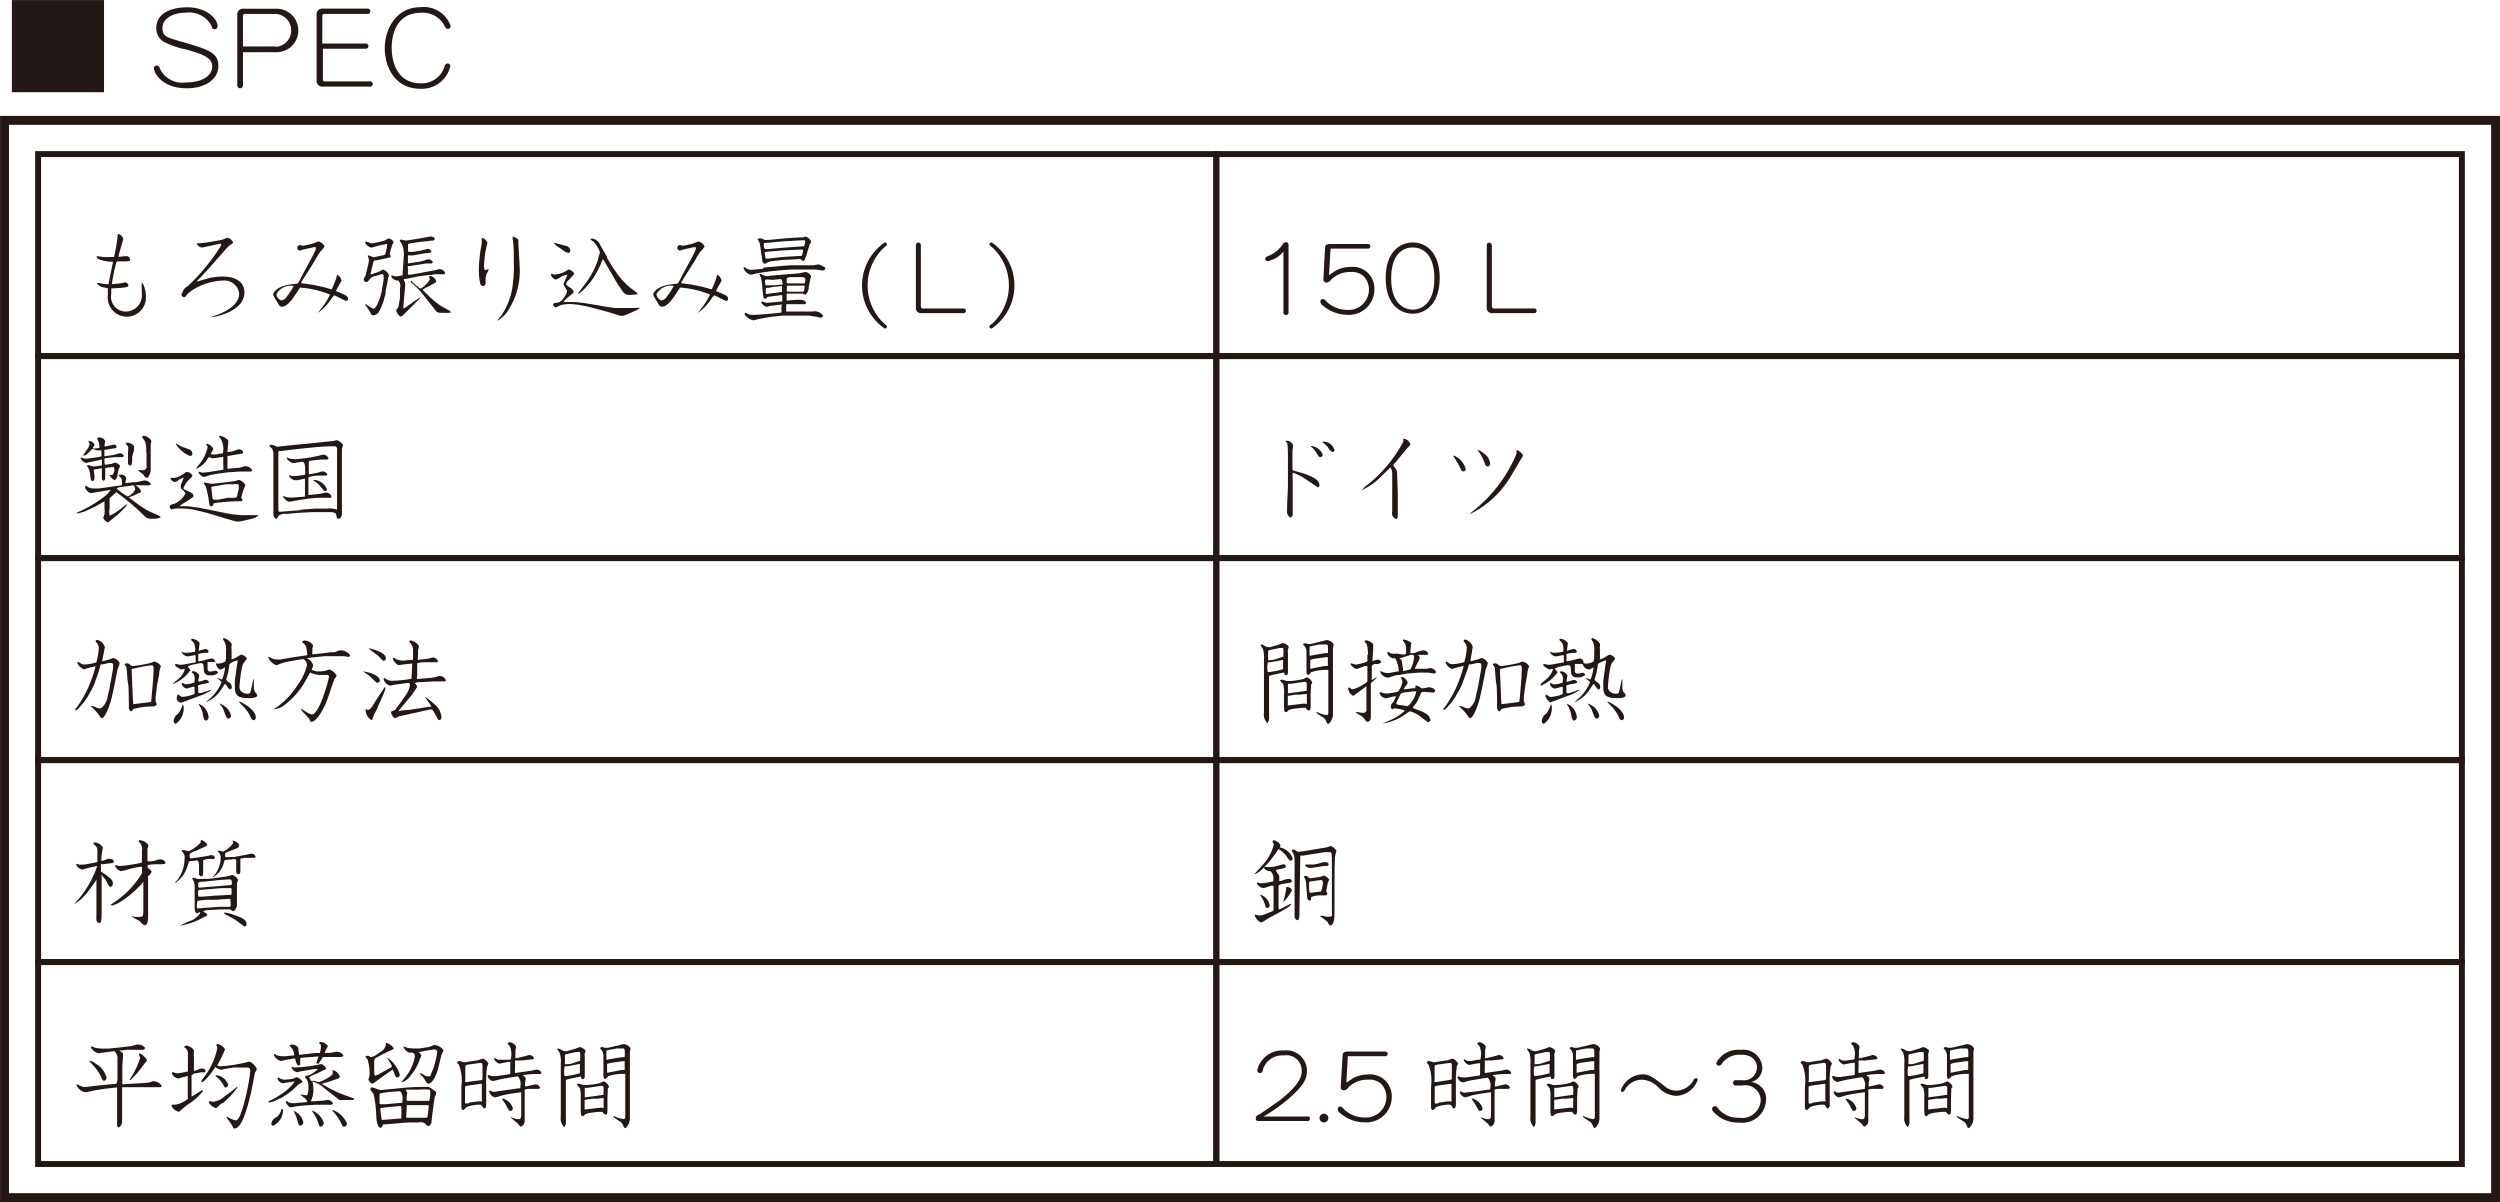 <svg id="文章" xmlns="http://www.w3.org/2000/svg" width="74.26mm" height="35.71mm" viewBox="0 0 210.51 101.22"><defs><style>.cls-1,.cls-2{fill:none;stroke:#231815;stroke-miterlimit:10;}.cls-1{stroke-width:0.5px;}.cls-2{stroke-width:0.75px;}.cls-3{fill:#231815;}</style></defs><title>no8</title><rect class="cls-1" x="3.21" y="12.97" width="99.21" height="17.01"/><rect class="cls-1" x="3.21" y="29.98" width="99.21" height="17.01"/><rect class="cls-1" x="3.21" y="46.99" width="99.21" height="17.01"/><rect class="cls-1" x="3.21" y="64" width="99.21" height="17.01"/><rect class="cls-1" x="3.21" y="81" width="99.21" height="17.01"/><rect class="cls-1" x="102.42" y="12.97" width="104.88" height="17.01"/><rect class="cls-1" x="102.42" y="29.98" width="104.88" height="17.01"/><rect class="cls-1" x="102.42" y="46.99" width="104.88" height="17.01"/><rect class="cls-1" x="102.42" y="64" width="104.88" height="17.01"/><rect class="cls-1" x="102.42" y="81" width="104.88" height="17.01"/><rect class="cls-2" x="0.38" y="10.13" width="209.76" height="90.71"/><path class="cls-3" d="M376.57,4640.09v7.76h-7.76v-7.76h7.76Z" transform="translate(-367.81 -4640.09)"/><path class="cls-3" d="M386.13,4642.29a0.25,0.25,0,0,1-.24.26c-0.18,0-.22-0.11-0.27-0.28a2.12,2.12,0,0,0-2.13-1.12c-1.14,0-2,.51-2,1.29s0.42,0.8,1.93,1.25c2,0.59,2.78.87,2.78,1.95s-1.05,1.88-2.67,1.88c-2.11,0-2.76-1.33-2.76-1.69a0.24,0.24,0,0,1,.25-0.23,0.28,0.28,0,0,1,.24.23,2.07,2.07,0,0,0,2.17,1.2c1.56,0,2.25-.67,2.25-1.34s-0.59-1-2.21-1.44a7.16,7.16,0,0,1-1.92-.67,1.33,1.33,0,0,1-.58-1.13c0-1.47,1.66-1.75,2.58-1.75C385.15,4640.69,386.13,4641.63,386.13,4642.29Z" transform="translate(-367.81 -4640.09)"/><path class="cls-3" d="M388.27,4647.27a0.25,0.25,0,0,1-.24.25,0.24,0.24,0,0,1-.24-0.25v-5.91a0.48,0.48,0,0,1,.53-0.54h2.78a1.83,1.83,0,0,1,0,3.66h-2.83v2.8Zm2.79-3.24a1.39,1.39,0,0,0,0-2.77h-2.59a0.17,0.17,0,0,0-.2.19V4644h2.79Z" transform="translate(-367.81 -4640.09)"/><path class="cls-3" d="M398.61,4643.75a0.22,0.22,0,1,1,0,.44H395v2.56a0.16,0.16,0,0,0,.2.19h3.78a0.22,0.22,0,1,1,0,.44H395a0.48,0.48,0,0,1-.53-0.53v-5.5a0.48,0.48,0,0,1,.53-0.54h3.76a0.22,0.22,0,0,1,.23.23,0.22,0.22,0,0,1-.23.22h-3.61a0.17,0.17,0,0,0-.2.19v2.3h3.65Z" transform="translate(-367.81 -4640.09)"/><path class="cls-3" d="M403.23,4640.69a2.39,2.39,0,0,1,2.53,1.59,0.22,0.22,0,0,1-.23.23c-0.14,0-.17,0-0.39-0.43a2.08,2.08,0,0,0-1.88-.92c-2.33,0-2.47,2.34-2.47,2.94,0,1,.35,3,2.44,3a2,2,0,0,0,2-1.38,0.3,0.3,0,0,1,.27-0.29,0.23,0.23,0,0,1,.23.21,2.45,2.45,0,0,1-2.52,1.92c-2.23,0-3-1.94-3-3.42S401.07,4640.69,403.23,4640.69Z" transform="translate(-367.81 -4640.09)"/><path class="cls-3" d="M377.61,4662.16a16.34,16.34,0,0,0-.38,1.85,0.08,0.08,0,0,0,.07,0l0.6-.06,0.46-.09a0.3,0.3,0,0,1,.26.26c0,0.14-.17.2-1.44,0.25,0,0.11,0,.26,0,0.47a1.24,1.24,0,0,0,1.22,1.48,1.36,1.36,0,0,0,1.34-1.58,3.58,3.58,0,0,0,0-.48,1.82,1.82,0,0,1,0-.23c0-.08,0-0.1.08-0.1a2.46,2.46,0,0,1,.28,1.21,1.61,1.61,0,1,1-3.21-.18s0-.1,0-0.6l-0.3-.07a0.87,0.87,0,0,1-.64-0.37,0.06,0.06,0,0,1,.07,0l0.16,0a2.6,2.6,0,0,0,.62.09,0.47,0.47,0,0,0,.15,0c0.06-.36.28-1.4,0.38-1.88a3.45,3.45,0,0,1-1.19-.21,0.32,0.32,0,0,1-.2-0.26,3.08,3.08,0,0,1,.49.06,8.59,8.59,0,0,0,.9,0,0.09,0.09,0,0,0,.08,0,12.4,12.4,0,0,0,.32-1.94,0.58,0.58,0,0,1,.46.43c0,0.06-.39,1.32-0.41,1.5,0.1,0,.58-0.06.67-0.06a0.33,0.33,0,0,1,.32.3c0,0.12-.17.14-0.26,0.14l-0.8,0Z" transform="translate(-367.81 -4640.09)"/><path class="cls-3" d="M386.41,4660.59l-1.59.34a0.54,0.54,0,0,1-.45-0.35v0l0.09,0a14.35,14.35,0,0,0,2-.3c0.09,0,.45-0.17.52-0.17a0.64,0.64,0,0,1,.45.38c0,0.06,0,.08-0.23.22a2.56,2.56,0,0,0-.37.35l-1.4,1.59c-0.15.17-.83,0.9-1,1.06a0.54,0.54,0,0,1-.06.09l0.94-.27a5.09,5.09,0,0,1,1.22-.16c0.45,0,1.86.08,1.86,1.35,0,1.53-2.33,2.08-2.92,2.08a0,0,0,0,1,0,0v0c1-.27,2.48-0.91,2.48-2a1.25,1.25,0,0,0-1.37-1.09,5.11,5.11,0,0,0-2.65.86,2.6,2.6,0,0,0-.43.39,0.21,0.21,0,1,1-.34-0.22,0.88,0.88,0,0,1,.46-0.56,17,17,0,0,0,2.85-3.49h-0.09Z" transform="translate(-367.81 -4640.09)"/><path class="cls-3" d="M393.19,4663.83l0,0.11a11.34,11.34,0,0,1,1.62.27c0.14,0,.82.23,0.93,0.24a8.94,8.94,0,0,0,.37-0.9,1.82,1.82,0,0,1,.1-0.34,0.78,0.78,0,0,1,.36.49c0,0.06-.44.74-0.46,0.9,0.88,0.36,1,.4,1,0.66a0.14,0.14,0,0,1-.13.16c-0.18,0-.89-0.46-1.05-0.46a4.14,4.14,0,0,0-.26.34,4.3,4.3,0,0,1-1.1,1.14,0,0,0,0,1,0,0l0.47-.61a6.17,6.17,0,0,0,.56-0.94,8.14,8.14,0,0,0-2.53-.59c-0.44.7-1,1.61-1.51,1.61-0.19,0-.23-0.07-0.42-0.42a3.6,3.6,0,0,1-.33-0.58c0-.12.2-0.8,1.88-0.92,0.21,0,.21,0,0.62-0.82,0.17-.33,1-1.79,1.09-2.1a0.41,0.41,0,0,0,0-.12,0.07,0.07,0,0,0-.07-0.06c-0.17,0-1,.23-1.1.23a0.23,0.23,0,1,1,0-.34c0.24,0,.85-0.17.9-0.18s0.44-.18.5-0.18a0.75,0.75,0,0,1,.51.42,1.69,1.69,0,0,1-.31.38,5.86,5.86,0,0,0-.49.78Zm-2.11,1a0.68,0.68,0,0,0,.42.56A0.72,0.72,0,0,0,392,4665a4.27,4.27,0,0,0,.54-0.84A1.38,1.38,0,0,0,391.08,4664.87Z" transform="translate(-367.81 -4640.09)"/><path class="cls-3" d="M399.54,4662c-0.26,0-.26.06-0.3,0.19l-0.22.91s0,0.07,0,.1a0,0,0,0,0,0,0h0l0.58-.19a1.94,1.94,0,0,0,.42-0.22l0.07,0a0.79,0.79,0,0,1,.48.5,0.45,0.45,0,0,1-.09.19,0.3,0.3,0,0,0,0,.13l-0.2,1,0,0.18-0.16.6a6.11,6.11,0,0,1-.39.93,0.62,0.62,0,0,1-.49.32,0.2,0.2,0,0,1-.18-0.1,3.91,3.91,0,0,0-.46-0.73l-0.06-.1a0.06,0.06,0,0,1,.06,0c0.09,0,.54.37,0.65,0.37,0.3,0,.63-1.12.69-1.42l0.17-1a2.08,2.08,0,0,0,0-.28c0-.06,0-0.26-0.18-0.2l-0.51.15a0.66,0.66,0,0,0-.46.25,1,1,0,0,1-.27.26,0.27,0.27,0,0,1-.26-0.19,0.75,0.75,0,0,1,.15-0.33s0.29-1.13.29-1.27a0.85,0.85,0,0,0-.09-0.39,0.15,0.15,0,0,1,0-.06,0.06,0.06,0,0,1,.07,0,1.12,1.12,0,0,1,.36.14,0.17,0.17,0,0,0,.11,0l0.6-.13c0.29-.06.3-0.06,0.33-0.12a4.81,4.81,0,0,0,.16-0.78s0-.1-0.09-0.08l-0.82.19a4.15,4.15,0,0,1-.42.12,0.81,0.81,0,0,1-.52-0.41,0.09,0.09,0,0,1,.08-0.1,3.05,3.05,0,0,1,.38.13,1,1,0,0,0,.28,0l0.64-.15a1.47,1.47,0,0,0,.33-0.11,1.66,1.66,0,0,1,.26-0.14,0.66,0.66,0,0,1,.43.3,1.43,1.43,0,0,1-.13.25l-0.19.66,0,0.1c0,0.06.07,0.18,0.07,0.2a0.09,0.09,0,0,1-.07.09Zm2.26-.18a2.78,2.78,0,0,0-.07-1c0-.08-0.26-0.44-0.26-0.46a0.14,0.14,0,0,1,.15-0.1s0.26,0.07.31,0.07a0.58,0.58,0,0,0,.18,0l0.81-.13,0.86-.15L404,4660c0.09,0,.41,0,0.41.21a0.14,0.14,0,0,1-.17.13l-1.12.12-0.7.11a0.43,0.43,0,0,0-.25.09c0,0.08,0,.45,0,0.53s0,0.1.09,0.1a2.25,2.25,0,0,0,.38,0l0.58-.1c0.06,0,.18-0.06.34-0.08l0.23-.07a0.38,0.38,0,0,1,.35.22,0.11,0.11,0,0,1-.09.1l-0.69.09-0.78.14a0.59,0.59,0,0,1-.18,0l-0.17,0a0.06,0.06,0,0,0-.07,0v0.65c0,0.06.14,0,.17,0l0.66-.1c0.13,0,.41-0.09.55-0.12a2.89,2.89,0,0,1,.32-0.1,0.44,0.44,0,0,1,.39.22,0.15,0.15,0,0,1-.11.13c-0.07,0-.41,0-0.47,0l-1.37.22a0.46,0.46,0,0,0-.14,0,0.38,0.38,0,0,0,0,.19c0,0.09,0,.4,0,0.47a0.05,0.05,0,0,0,.06.06l0.21,0,2.07-.38s0.24-.08.29-0.08a0.52,0.52,0,0,1,.5.3,0.14,0.14,0,0,1-.16.13h-0.31l-0.45,0-0.26.06h-0.2l-0.88.12-1.09.22c-0.11,0-.13,0-0.13.09a0.73,0.73,0,0,1,.12.47l-0.1,1.1-0.06.72a0.07,0.07,0,0,0,.09.08l0.92-.65a4.56,4.56,0,0,1,.51-0.3,0,0,0,0,1,0,0l0,0-0.81.81-0.74.73a0.5,0.5,0,0,1-.22.12,1,1,0,0,1-.35-0.52,2.3,2.3,0,0,1,.18-0.3,5.49,5.49,0,0,0,.14-0.83l0-.74a0.64,0.64,0,0,0-.15-0.65,0.67,0.67,0,0,1-.56-0.29,0.16,0.16,0,0,1,0-.15,2.72,2.72,0,0,0,.35.09,3.44,3.44,0,0,0,.58-0.1,0.23,0.23,0,0,0,0-.15Zm0.79,2.08,0.46,0.37,0.12,0.1a0.11,0.11,0,0,0,.1,0,2.23,2.23,0,0,0,.74-0.76s-0.07-.21-0.07-0.22a0.09,0.09,0,0,1,.1-0.07,0.67,0.67,0,0,1,.5.44,0.22,0.22,0,0,1-.14.16l-0.57.32c-0.06,0-.38.2-0.44,0.25l0,0,0.44,0.43,0.38,0.36a7.08,7.08,0,0,0,.72.56l0.61,0.34a0.56,0.56,0,0,1,.23.18,0.08,0.08,0,0,1-.06.06,8,8,0,0,1-.81,0,0.46,0.46,0,0,1-.34-0.1l-1.09-1.38-0.12-.15-0.36-.41s-0.15-.15-0.46-0.42a0.21,0.21,0,0,1-.12-0.22,0.07,0.07,0,0,1,.06,0Z" transform="translate(-367.81 -4640.09)"/><path class="cls-3" d="M408.85,4660.52c0,0.07-.1.41-0.11,0.48a9.27,9.27,0,0,0-.17,1.46,0.43,0.43,0,0,0,.1.38s0.25-.1.28-0.1a0,0,0,0,1,0,.06,1.77,1.77,0,0,1-.13.28,1,1,0,0,0-.12.45c0,0.06,0,.31,0,0.36a0.25,0.25,0,0,1-.22.29,0.28,0.28,0,0,1-.24-0.26,5.12,5.12,0,0,1-.11-1.12,11.82,11.82,0,0,1,.19-1.91,2.71,2.71,0,0,0,.06-0.53,1.9,1.9,0,0,1,0-.25A0.7,0.7,0,0,1,408.85,4660.52Zm2.13-.24s0-.21,0-0.22A0.08,0.08,0,0,1,411,4660a1.59,1.59,0,0,1,.35.17,0.23,0.23,0,0,1,.11.26c0,0.33.1,1.76,0.1,2a6.12,6.12,0,0,1-.9,3.7,2.79,2.79,0,0,1-.9.93,0.05,0.05,0,0,1-.06,0,3.84,3.84,0,0,1,.28-0.35,5.69,5.69,0,0,0,1-2.61,12.31,12.31,0,0,0,.09-2.11A12.54,12.54,0,0,0,411,4660.29Z" transform="translate(-367.81 -4640.09)"/><path class="cls-3" d="M415.28,4665.52h1l0.76,0.09,1,0.16,0.84,0.15,0.73,0.1,0.86,0,0.86,0a1,1,0,0,1,.37,0v0a3.14,3.14,0,0,1-.35.21l-0.72.32a1.67,1.67,0,0,1-.44.14,1.69,1.69,0,0,1-.42-0.1l-0.85-.26-1-.27-0.7-.18-0.72-.13a5.17,5.17,0,0,0-.7-0.06,2.82,2.82,0,0,0-.81.1,2.94,2.94,0,0,1-.39.18,0.35,0.35,0,0,1-.22-0.22c0-.13.09-0.14,0.46-0.2a0.85,0.85,0,0,0,.46-0.42,1.06,1.06,0,0,0,.26-0.54c0-.06-0.29-0.47-0.29-0.58s0.29-.67.31-0.79a0.05,0.05,0,0,0-.05,0,1.92,1.92,0,0,0-.45.16,3.66,3.66,0,0,1-.46.25,0.58,0.58,0,0,1-.42-0.42,0.09,0.09,0,0,1,.06-0.08,0.65,0.65,0,0,1,.15.06,0.5,0.5,0,0,0,.22,0,2.15,2.15,0,0,0,.78-0.25,1.89,1.89,0,0,1,.3-0.17,0.84,0.84,0,0,1,.46.35,1.67,1.67,0,0,1-.14.18l-0.3.34a0.58,0.58,0,0,0-.24.34c0,0.09,0,.1.26,0.29a0.63,0.63,0,0,1,.36.38c0,0.08,0,.09-0.25.28l-0.54.46,0,0.07h0Zm-0.84-5,0,0,1,0.26a0.44,0.44,0,0,1,.39.42,0.17,0.17,0,0,1-.14.18,1,1,0,0,1-.36-0.14L415,4661a2,2,0,0,1-.55-0.44v0Zm7.05,4.32a1.27,1.27,0,0,1-.48.06,0.73,0.73,0,0,1-.84-0.38l-0.33-.48-0.62-1.06-0.58-1a0.14,0.14,0,0,0-.06-0.07,2.3,2.3,0,0,0-.17.39l-0.3.62-0.38.64-0.27.36-0.46.51a2.73,2.73,0,0,1-.53.42,0.12,0.12,0,0,1,0-.06s0.41-.53.48-0.63a7,7,0,0,0,1.22-2.23c0-.16.16-0.55,0.16-0.6a2.59,2.59,0,0,0-.53-0.89,1.11,1.11,0,0,1-.28-0.21s0.09-.06.14-0.06a0.85,0.85,0,0,1,.69.55l0.58,1,0,0.09,0.37,0.61,0.11,0.18,0.4,0.58,0.34,0.43,0.49,0.5,0.26,0.22,0.58,0.44,0,0.06v0Z" transform="translate(-367.81 -4640.09)"/><path class="cls-3" d="M425.19,4663.83l0,0.11a11.34,11.34,0,0,1,1.62.27c0.14,0,.82.23,0.93,0.24a8.94,8.94,0,0,0,.37-0.9,1.82,1.82,0,0,1,.1-0.34,0.78,0.78,0,0,1,.36.49c0,0.06-.44.74-0.46,0.9,0.88,0.36,1,.4,1,0.66a0.14,0.14,0,0,1-.13.16c-0.18,0-.89-0.46-1.05-0.46a4.14,4.14,0,0,0-.26.34,4.3,4.3,0,0,1-1.1,1.14,0,0,0,0,1,0,0l0.47-.61a6.17,6.17,0,0,0,.56-0.94,8.14,8.14,0,0,0-2.53-.59c-0.44.7-1,1.61-1.51,1.61-0.19,0-.23-0.07-0.42-0.42a3.6,3.6,0,0,1-.33-0.58c0-.12.2-0.8,1.88-0.92,0.21,0,.21,0,0.62-0.82,0.17-.33,1-1.79,1.09-2.1a0.41,0.41,0,0,0,0-.12,0.07,0.07,0,0,0-.07-0.06c-0.17,0-1,.23-1.1.23a0.23,0.23,0,1,1,0-.34c0.24,0,.85-0.17.9-0.18s0.44-.18.5-0.18a0.75,0.75,0,0,1,.51.42,1.69,1.69,0,0,1-.31.38,5.86,5.86,0,0,0-.49.78Zm-2.11,1a0.68,0.68,0,0,0,.42.56A0.72,0.72,0,0,0,424,4665a4.27,4.27,0,0,0,.54-0.84A1.38,1.38,0,0,0,423.08,4664.87Z" transform="translate(-367.81 -4640.09)"/><path class="cls-3" d="M432.13,4662.61l2.24-.19,0.09,0,1.22,0,0.62,0c0.07,0,.38-0.07.45-0.07a2.6,2.6,0,0,1,.55.27,0.22,0.22,0,0,1,0,.1,0.19,0.19,0,0,1-.21.14l-0.62-.08-0.76,0-1.26,0-1,.07-0.84.09-0.7.1-0.54.1a2.62,2.62,0,0,1-.34.08,0.86,0.86,0,0,1-.61-0.56,0.08,0.08,0,0,1,.06-0.08,1.18,1.18,0,0,1,.26.16,1,1,0,0,0,.46.06l0.84-.08Zm1.56,3.13h-0.18l-0.73.09c-0.18,0-.35.09-0.4,0.09a0.68,0.68,0,0,1-.47-0.38,0.07,0.07,0,0,1,.07-0.07l0.3,0.1a0.83,0.83,0,0,0,.27,0l1.13-.1a0.09,0.09,0,0,0,0-.07V4665s0-.06,0-0.06l-0.13,0-1,.13a0.26,0.26,0,0,0-.23.17,0.1,0.1,0,0,1-.07,0c-0.14,0-.18-0.18-0.19-0.36l-0.06-.58a6.05,6.05,0,0,0-.1-0.78c0-.06-0.14-0.27-0.14-0.32a0.08,0.08,0,0,1,.07-0.06,3.13,3.13,0,0,1,.37.17,0.82,0.82,0,0,0,.41,0l0.66-.06,1.83-.15,0.55-.12a0.74,0.74,0,0,1,.46.36s-0.07.24-.08,0.29l-0.12.62a0.82,0.82,0,0,1-.29.66,0.92,0.92,0,0,1-.21-0.1,0.26,0.26,0,0,0-.11,0h-0.58l-0.59,0c-0.08,0-.08,0-0.08.06s0,0.1,0,.46l0,0.06h0.06l0.81-.06,0.34,0a0.5,0.5,0,0,1,.43.24,0.14,0.14,0,0,1-.14.13l-0.33,0h-0.77l-0.32,0c-0.11,0-.12,0-0.12.08s0,0.48,0,.54l1.22,0h0.16l0.81,0a0.89,0.89,0,0,1,.91.33,0.18,0.18,0,0,1-.17.18c-0.06,0-.17,0-0.29-0.06l-0.72-.11-0.1,0-0.69,0h-0.46l-1,0-1,.11-1,.18c-0.06,0-.34.11-0.41,0.11a1,1,0,0,1-.56-0.29,0.33,0.33,0,0,1-.19-0.26,0.07,0.07,0,0,1,.06-0.09,2.58,2.58,0,0,1,.25.12,0.92,0.92,0,0,0,.37.06c0.46,0,1.89-.13,2.41-0.2v-0.58Zm0.26-5.59,1.17-.07,0.27,0,0.26-.08a0.85,0.85,0,0,1,.46.42,0.41,0.41,0,0,1-.06.16s-0.07.11-.08,0.13l-0.22.75a2.62,2.62,0,0,1-.24.59,0.17,0.17,0,0,1-.09,0,0.47,0.47,0,0,1-.19-0.14,0.27,0.27,0,0,0-.18,0l-1.3.06-1,.11a1.62,1.62,0,0,0-.3.09,0.66,0.66,0,0,1-.24.13A0.31,0.31,0,0,1,432,4662l-0.19-1.28a0.91,0.91,0,0,0-.14-0.38,0.43,0.43,0,0,1-.07-0.11,0.16,0.16,0,0,1,.17-0.06,0.46,0.46,0,0,1,.19,0l0.24,0.12,0.29,0,0.66-.06Zm1.41,0.68c0.14,0,.17,0,0.18-0.06a1.62,1.62,0,0,0,.07-0.34,0.13,0.13,0,0,0-.14-0.12l-1.63.09-1.54.14c-0.13,0-.17,0-0.17.1,0,0.22,0,.42.17,0.42l0.14,0,1.23-.11,0.82-.06Zm-3.07.46a0.1,0.1,0,0,0-.09.1,3.46,3.46,0,0,0,.06.35c0,0.09,0,.12.11,0.12l0.12,0,1.26-.14,1.38-.08c0.16,0,.21,0,0.23-0.1s0.08-.34.08-0.38-0.06-.07-0.22-0.06l-1.47.07Zm0.1,2.33c-0.14,0-.16,0-0.16.11,0,0.4.06,0.39,0.22,0.38l0.49,0,0.62-.06a0.39,0.39,0,0,0,.14,0c0-.35-0.06-0.47-0.22-0.46l-0.6.06Zm0.14,0.7c-0.21,0-.23,0-0.23.12a2,2,0,0,0,0,.38,0.17,0.17,0,0,0,.16,0l0.6-.07,0.5-.07c0.07,0,.1,0,0.1-0.08v-0.29c0-.12,0-0.14-0.08-0.13l-0.61.06Zm1.92-.9a0.68,0.68,0,0,0-.4.1s0,0.13,0,.15,0,0.14,0,.18,0,0.1.16,0.1l0.93,0,0.42,0a0.9,0.9,0,0,0,.06-0.32c0-.15-0.08-0.22-0.34-0.21Zm-0.2,1.23,0.55,0h0.5l0.17,0a1.37,1.37,0,0,0,.1-0.42c0-.06,0-0.1-0.19-0.09l-0.59,0-0.59,0c-0.13,0-.13,0-0.13.24a1.36,1.36,0,0,0,0,.26h0.18Z" transform="translate(-367.81 -4640.09)"/><path class="cls-3" d="M442.31,4660.5a0.16,0.16,0,0,1,.18.16c0,0.08,0,.1-0.24.27a4.38,4.38,0,0,0,0,6.39c0.21,0.18.24,0.19,0.24,0.27a0.16,0.16,0,0,1-.18.16A4.39,4.39,0,0,1,442.31,4660.5Z" transform="translate(-367.81 -4640.09)"/><path class="cls-3" d="M445.36,4665.89a0.15,0.15,0,0,0,.18.17h3.36a0.2,0.2,0,1,1,0,.39H445.4a0.42,0.42,0,0,1-.47-0.47v-5.26a0.21,0.21,0,1,1,.42,0v5.17Z" transform="translate(-367.81 -4640.09)"/><path class="cls-3" d="M451.31,4667.75a0.16,0.16,0,0,1-.18-0.16c0-.08,0-0.1.25-0.27a4.38,4.38,0,0,0,0-6.39c-0.22-.18-0.25-0.19-0.25-0.27a0.17,0.17,0,0,1,.19-0.16A4.39,4.39,0,0,1,451.31,4667.75Z" transform="translate(-367.81 -4640.09)"/><path class="cls-3" d="M376.41,4695.76v0l0.06,0,0.42-.11c0.08,0,.42-0.16.48-0.16a0.82,0.82,0,0,1,.51.42,0.9,0.9,0,0,1-.11.36,1.49,1.49,0,0,0-.09.32l-0.13.66-0.17.85-0.18.79c-0.1.42-.51,1.66-0.82,1.66,0,0-.1,0-0.21-0.22a4.31,4.31,0,0,0-.59-0.66,0.18,0.18,0,0,1-.1-0.14,1,1,0,0,1,.46.14,1.13,1.13,0,0,0,.35.07,1.48,1.48,0,0,0,.58-1l0.15-.64,0.31-1.71a1.78,1.78,0,0,0,0-.3c0-.16-0.09-0.18-0.22-0.18l-0.13,0-0.54.12-0.15,0s-0.08.31-.1,0.36L376,4697l-0.26.71-0.21.45-0.37.64-0.27.4-0.4.46a0.69,0.69,0,0,1-.29.24,0.05,0.05,0,0,1-.06-0.06,0.38,0.38,0,0,1,.12-0.17,10.3,10.3,0,0,0,.78-1.27,11,11,0,0,0,.82-2.21,6.9,6.9,0,0,0-.8.2l-0.18.06a1,1,0,0,1-.55-0.54,0.1,0.1,0,0,1,.06-0.1l0.26,0.16a0.48,0.48,0,0,0,.27.07,3.86,3.86,0,0,0,1-.18,5.34,5.34,0,0,0,.21-1.2,0.74,0.74,0,0,0-.26-0.53,0.09,0.09,0,0,1,0-.06,0.12,0.12,0,0,1,.14-0.1,0.88,0.88,0,0,1,.63.61Zm4.63,2-0.13,1.05c0,0.16,0,.29,0,0.3s0.1,0.25.1,0.3-0.22.16-.26,0.16a6.26,6.26,0,0,0-1.72.22c-0.09.15-.11,0.19-0.18,0.19a0.34,0.34,0,0,1-.19-0.3c0-.07,0-1.82-0.06-2s-0.11-1.27-.13-1.32a0.49,0.49,0,0,0-.18-0.31,0.07,0.07,0,0,1,0,0,0.18,0.18,0,0,1,.16-0.11,0.44,0.44,0,0,1,.26.07,0.44,0.44,0,0,0,.28.16,11.84,11.84,0,0,0,1.5-.26,2.38,2.38,0,0,1,.33-0.12,0.91,0.91,0,0,1,.54.39l-0.1.3a2.13,2.13,0,0,0-.05.4Zm-2-1.37a0.14,0.14,0,0,0-.14.08c0,0.1.1,2.82,0.13,2.91a0,0,0,0,0,0,0l1.46-.18s0.06,0,.07-0.24c0.06-.65.18-2,0.18-2.5,0-.3,0-0.39-0.31-0.34l-0.64.1Z" transform="translate(-367.81 -4640.09)"/><path class="cls-3" d="M382.35,4697.66l0,0,0.5-.42a1.66,1.66,0,0,0,.5-0.74,0.13,0.13,0,0,0,0-.1l-0.28.06a2,2,0,0,1-.42-0.25,0.15,0.15,0,0,1-.09-0.14s0-.09,0-0.09l0.32,0.07a1.51,1.51,0,0,0,.33,0l1-.18,0.07,0a0.44,0.44,0,0,0,0-.21s0-.25,0-0.29,0-.12-0.06-0.12-0.52.11-.61,0.11a0.65,0.65,0,0,1-.49-0.33,0.06,0.06,0,0,1,0-.06l0.23,0.08,0.23,0a5,5,0,0,0,.56-0.07c0.07,0,.1,0,0.1-0.14a1.14,1.14,0,0,0-.07-0.54c0-.06-0.22-0.27-0.26-0.32a0.09,0.09,0,0,1,.1-0.11,1,1,0,0,1,.61.35l-0.07.59a0.05,0.05,0,0,0,0,.07s0.51-.15.56-0.15a0.27,0.27,0,0,1,.26.21,0.11,0.11,0,0,1-.1.12,2.63,2.63,0,0,0-.76.09,0.22,0.22,0,0,0,0,.15,4.53,4.53,0,0,0,0,.46l0.09,0a3.15,3.15,0,0,0,.54-0.12l0.46-.11a0.34,0.34,0,0,1,.33.23s0,0.1,0,.13a0.33,0.33,0,0,0,.26.07,1.4,1.4,0,0,0,.58-0.16,1,1,0,0,0,.07-0.43v-0.51a1.35,1.35,0,0,0-.14-0.77,1.12,1.12,0,0,1-.12-0.18,0.11,0.11,0,0,1,.13-0.09,1.33,1.33,0,0,1,.6.46,0.49,0.49,0,0,1,0,.2,0.79,0.79,0,0,0,0,.26l0,0.8s0,0.07,0,.07a2.58,2.58,0,0,0,.38-0.15,2.67,2.67,0,0,1,.45-0.26,0.92,0.92,0,0,1,.46.32,1.91,1.91,0,0,1-.26.37,1.06,1.06,0,0,0-.14.34,11.54,11.54,0,0,0-.22,1.63,0.53,0.53,0,0,0,.12.42,0.77,0.77,0,0,0,.55.22c0.18,0,.24,0,0.31-0.37l0.13-.59a0.7,0.7,0,0,1,.1-0.3s0,0.06,0,.08V4698a0.86,0.86,0,0,0,.1.37,0.49,0.49,0,0,1,.18.26c0,0.24-.52.24-0.7,0.24-0.86,0-1.18-.18-1.18-0.88a5.31,5.31,0,0,1,0-.62l0.15-1.11,0.09-.57a1.61,1.61,0,0,0-.69.3l-0.1.62c0,0.09-.19.67-0.19,0.7a0.75,0.75,0,0,0,.33.29,0.44,0.44,0,0,1,.14.35,0.15,0.15,0,0,1-.13.18c-0.06,0-.09,0-0.32-0.35a0.27,0.27,0,0,0-.13-0.1s-0.3.45-.35,0.54a2.69,2.69,0,0,1-1.27,1l0,0,0,0,0.46-.39a3.8,3.8,0,0,0,.89-1.3,1.86,1.86,0,0,0-.42-0.36,0.05,0.05,0,0,1,0,0c0.07,0,.39.12,0.46,0.13a3.59,3.59,0,0,0,.24-0.93,0.2,0.2,0,0,0,0-.09s-0.25.15-.3,0.17a0.53,0.53,0,0,1-.14,0A0.67,0.67,0,0,1,386,4696a0.19,0.19,0,0,0-.24-0.18h-0.42s-0.05,0-.05.06v0.45c0,0.14,0,.3.21,0.3s0.43-.07.45-0.07a0.24,0.24,0,0,1,.22.18,0.9,0.9,0,0,1-.72.21,0.42,0.42,0,0,1-.46-0.32c0-.06-0.06-0.59-0.07-0.62a0.3,0.3,0,0,0-.28-0.08l-0.48.1a1.37,1.37,0,0,0-.54.18c0,0.05.22,0.26,0.22,0.32a3.31,3.31,0,0,1-1.44,1.14l0,0v0Zm0.87,1.74a0.82,0.82,0,0,1,.06.29,1.63,1.63,0,0,1-.67,1.35,0.23,0.23,0,0,1-.17-0.27,0.74,0.74,0,0,1,.36-0.58,2.26,2.26,0,0,0,.39-0.78h0Zm2.08-1.14a2.79,2.79,0,0,1,.3-0.1l0,0a0.16,0.16,0,0,1-.12.12l-0.51.27-1,.37-0.69.26a0.38,0.38,0,0,1-.55-0.49,0.1,0.1,0,0,1,.09-0.12,1,1,0,0,1,.19.13,0.23,0.23,0,0,0,.18.06,3.2,3.2,0,0,0,1-.24c0-.07,0-0.44,0-0.47s0-.15-0.06-0.15-0.52.16-.62,0.16a0.55,0.55,0,0,1-.4-0.39,0.09,0.09,0,0,1,.06-0.08,0.89,0.89,0,0,1,.2.1,0.64,0.64,0,0,0,.22,0,2.3,2.3,0,0,0,.5-0.1,0.11,0.11,0,0,0,.1-0.14,0.91,0.91,0,0,0-.09-0.62,0.7,0.7,0,0,1-.14-0.13,0.1,0.1,0,0,1,.12-0.1,0.69,0.69,0,0,1,.51.35s-0.08.4-.08,0.45a0.07,0.07,0,0,0,.06.08c0.09,0,.47-0.15.54-0.15a0.3,0.3,0,0,1,.29.16c0,0.1-.06.12-0.39,0.17a3,3,0,0,0-.51.13,0.29,0.29,0,0,0,0,.19s0,0.28,0,.33,0,0.13.05,0.13l0.19,0Zm0.07,2.17a0.29,0.29,0,0,1-.21.33c-0.12,0-.19-0.06-0.27-0.55a2.31,2.31,0,0,0-.34-0.8,0.31,0.31,0,0,0,0-.06l0,0A1.33,1.33,0,0,1,385.37,4700.43Zm0.89-1.11a1.43,1.43,0,0,1,1,1,0.25,0.25,0,0,1-.19.28,0.26,0.26,0,0,1-.21-0.16l-0.24-.6c0-.1-0.31-0.46-0.35-0.54h0Zm1.73-.15c0.08,0,1.36.63,1.36,1.33a0.22,0.22,0,0,1-.18.23c-0.14,0-.2-0.13-0.35-0.46a3.72,3.72,0,0,0-.58-0.76,2.11,2.11,0,0,1-.31-0.33Z" transform="translate(-367.81 -4640.09)"/><path class="cls-3" d="M392.68,4695.4l1-.14a0.27,0.27,0,0,0,0-.11,3.32,3.32,0,0,0-.1-0.62,0.73,0.73,0,0,0-.33-0.35l0-.06a0.29,0.29,0,0,1,.22-0.1,1,1,0,0,1,.7.38c0,0.06-.06.29-0.06,0.34s0,0.37,0,.44l0,0,0.74-.07,0.77-.1c0.09,0,.46,0,0.54-0.07s0.33-.1.37-0.1a1,1,0,0,1,.76.41,0.16,0.16,0,0,1-.17.15l-0.32-.06c-0.17,0-.74,0-0.86,0l-0.81,0-1.1.11-0.39.06v0a1,1,0,0,1,.55.61c0,0.06-.14.3-0.14,0.34a0.94,0.94,0,0,0,.67.15,1.41,1.41,0,0,0,.63-0.09,0.9,0.9,0,0,1,.23-0.06,1.25,1.25,0,0,1,.58.51,1.28,1.28,0,0,1-.18.28c-0.07.13-.52,1.49-0.62,1.77-0.53,1.35-1.06,1.84-1.3,1.84a0.21,0.21,0,0,1-.1,0s-0.13-.3-0.18-0.33l-0.38-.41a1.06,1.06,0,0,1-.27-0.39,0,0,0,0,1,0,0l0.45,0.29a1.44,1.44,0,0,0,.48.22c0.67,0,1.45-3,1.45-3.17a0.14,0.14,0,0,0-.16-0.15l-0.58,0a2.08,2.08,0,0,1-.84-0.21l0,0-0.34.6a6.57,6.57,0,0,1-2,2.27,2,2,0,0,1-.62.22l-0.11,0c0.06-.05.34-0.22,0.39-0.26l0.5-.42,0.46-.46,0.41-.53,0.46-.67a4.44,4.44,0,0,0,.58-1.38,0.62,0.62,0,0,0-.32-0.5l-0.7.11-0.7.13a3.5,3.5,0,0,0-.58.18,2,2,0,0,1-.28.1,1.23,1.23,0,0,1-.67-0.62,0.56,0.56,0,0,1,0-.1,2,2,0,0,1,.29.14,1.12,1.12,0,0,0,.49.1l0.2,0Z" transform="translate(-367.81 -4640.09)"/><path class="cls-3" d="M398.86,4696.95l-0.46-.31,0,0a0.06,0.06,0,0,1,.08,0c0.1,0,1.31.22,1.31,0.77a0.15,0.15,0,0,1-.15.15,0.18,0.18,0,0,1-.13,0Zm1.24,1.15a0.84,0.84,0,0,1,.1-0.15,0.08,0.08,0,0,1,.07.06,2.16,2.16,0,0,1-.08.3l-0.27.64v0l-0.28.62c0,0.1-.28.57-0.32,0.66s-0.15.44-.18,0.47a0.1,0.1,0,0,1-.08,0,1,1,0,0,1-.46-0.86s0-.06,0-0.06,0.19,0.1.22,0.1a1.07,1.07,0,0,0,.38-0.39l0.31-.5Zm-0.51-2.85a7.82,7.82,0,0,1-.74-0.57,0.07,0.07,0,0,1,.07,0s1.38,0.29,1.38.82a0.19,0.19,0,0,1-.18.22,0.08,0.08,0,0,1-.06,0Zm2.93,0.71-0.71.07c-0.07,0-.38.07-0.44,0.07a1,1,0,0,1-.48-0.54,0.08,0.08,0,0,1,.06-0.09,1.83,1.83,0,0,1,.26.14,2,2,0,0,0,.52.1l0.77-.06,0.09,0,0,0v-0.72a1,1,0,0,0-.16-0.62,0.86,0.86,0,0,1-.16-0.2,0.12,0.12,0,0,1,.12-0.1,1.07,1.07,0,0,1,.7.48c0,0.06-.08.31-0.08,0.37l0,0.56a0.24,0.24,0,0,0,0,.23l0.78-.09c0.08,0,.41-0.11.48-0.11a0.48,0.48,0,0,1,.42.3,0.13,0.13,0,0,1-.06.1l-0.63,0-0.6,0a1.48,1.48,0,0,0-.46.09l0,0.08,0,1a0.28,0.28,0,0,0,0,.24l1.27-.11a2.37,2.37,0,0,0,.55-0.14h0.06a0.56,0.56,0,0,1,.53.34,0.1,0.1,0,0,1-.09.11h-0.86l-1.29.07a0.68,0.68,0,0,0-.37.09,0.06,0.06,0,0,0,0,0,0.45,0.45,0,0,1,.18.27,0.09,0.09,0,0,1,0,.07l-0.41.61-0.48.58-0.54.65-0.1.12c0,0.06.1,0.06,0.15,0l0.79-.07,1.62-.25,0.17,0c0-.15-0.54-0.81-0.54-0.85a0,0,0,0,1,0,0,4.79,4.79,0,0,1,.74.57,1.66,1.66,0,0,1,.66,1.09c0,0.07,0,.31-0.18.31a0.18,0.18,0,0,1-.14-0.1,4.71,4.71,0,0,0-.46-0.79l-0.19,0-2,.44-0.5.11c-0.08,0-.38.18-0.46,0.18a0.73,0.73,0,0,1-.31-0.48c0-.1.1-0.13,0.23-0.17a0.33,0.33,0,0,0,.21-0.19l0.3-.4,0.12-.16,0.4-.58a2.12,2.12,0,0,0,.33-0.78c0-.23-0.11-0.22-0.19-0.21l-0.65.09-0.45.06-0.38.08a0.78,0.78,0,0,1-.55-0.55,0.09,0.09,0,0,1,.06-0.1l0.26,0.15a0.87,0.87,0,0,0,.42.09,11.11,11.11,0,0,0,1.61-.17c0-.06.06-1.1,0.06-1.18a0.29,0.29,0,0,0,0-.11h-0.08Z" transform="translate(-367.81 -4640.09)"/><path class="cls-3" d="M376.37,4713.87v2.56c0,1.13,0,1.38-.22,1.38a0.3,0.3,0,0,1-.22-0.28,1.59,1.59,0,0,1,0-.34l0-.74,0-.62,0-1.56,0-.11,0,0c-0.15.22-.37,0.56-0.61,0.86a3.87,3.87,0,0,1-1.28,1.21,0,0,0,0,1,0,0s0.44-.5.51-0.59A8.57,8.57,0,0,0,376,4713l-0.33.07-0.53.12a4,4,0,0,1-.41.12,0.74,0.74,0,0,1-.5-0.4c0-.09.06-0.09,0.07-0.09l0.14,0.06a1.11,1.11,0,0,0,.36,0l0.15,0,0.76-.14,0.3-.07,0-.26v-0.66a0.57,0.57,0,0,0-.13-0.43,1.79,1.79,0,0,1-.21-0.17,0.15,0.15,0,0,1,.14-0.13,0.9,0.9,0,0,1,.66.42c0,0.06-.06.34-0.07,0.39a6.11,6.11,0,0,0-.06.76l0.23-.06,0.32-.13c0.41,0,.5.1,0.5,0.22a0.13,0.13,0,0,1-.12.14l-0.76.09-0.2,0v0.62c0.81,0.54,1,.7,1,1a0.26,0.26,0,0,1-.2.29c-0.07,0-.11,0-0.31-0.41a1.86,1.86,0,0,0-.52-0.63Zm0.74,2.4a7.82,7.82,0,0,0,2.66-2.66v-0.53l-0.21,0a6.12,6.12,0,0,0-.85.18,4.6,4.6,0,0,1-.72.18,0.77,0.77,0,0,1-.49-0.41,0.08,0.08,0,0,1,.09-0.09l0.2,0.06a0.62,0.62,0,0,0,.18,0,12.06,12.06,0,0,0,1.79-.28v-1a0.84,0.84,0,0,0-.12-0.62,0.85,0.85,0,0,1-.17-0.17,0.13,0.13,0,0,1,.14-0.1,1,1,0,0,1,.7.42s-0.06.22-.08,0.26a1.07,1.07,0,0,0,0,.23l0,0.87,0.32,0a1.84,1.84,0,0,0,.58-0.15,0.55,0.55,0,0,1,.16,0,0.41,0.41,0,0,1,.45.26c0,0.14-.07.11-0.43,0.14l-0.54,0-0.52.06v0.25a0.69,0.69,0,0,1,.33.31,0.77,0.77,0,0,1-.3.38,0.3,0.3,0,0,0,0,.18l0,2.21v1c0,0.65-.15.74-0.28,0.74a0.68,0.68,0,0,1-.36-0.27,0.87,0.87,0,0,0-.26-0.18l-0.56-.31,0,0s0,0,0,0l0.38,0.06,0.36,0c0.18,0,.31,0,0.32-0.38l0-.89v-1.68a8.22,8.22,0,0,1-1.74,1.56,3.34,3.34,0,0,1-.89.44,0.08,0.08,0,0,1,0,0v0Z" transform="translate(-367.81 -4640.09)"/><path class="cls-3" d="M383.12,4711.66l0.08,0c0.06,0,.49.1,0.51,0.1a3,3,0,0,0,1-.74c0-.18,0-0.2.06-0.2a0.83,0.83,0,0,1,.5.4,0.35,0.35,0,0,1-.19.15l-0.82.38c-0.06,0-.39.15-0.42,0.18a0.25,0.25,0,0,0-.06.18c0,0.18,0,.2.06,0.25l0.56-.06,0.77-.12c0.06,0,.34-0.09.4-0.09a0.31,0.31,0,0,1,.34.22c0,0.12-.2.12-0.25,0.12a1.23,1.23,0,0,0-.74.1,1.81,1.81,0,0,0,0,.21l0,0.65c0,0.27,0,.49-0.15.49a0.22,0.22,0,0,1-.2-0.22l0-.58c0-.21,0-0.56-0.19-0.54l-0.67.08c0,0.09-.14.5-0.18,0.58a2.39,2.39,0,0,1-1,1.25,0,0,0,0,1,0,0,1,1,0,0,1,.21-0.26,3,3,0,0,0,.61-1.78,0.66,0.66,0,0,0-.24-0.65v0Zm3.59,2.25c0.14,0,.35-0.07.45-0.09a1.24,1.24,0,0,1,.21-0.06,0.88,0.88,0,0,1,.47.38,0.19,0.19,0,0,1,0,.08l-0.08.26,0,0.68v0.08l0,0.88a0.76,0.76,0,0,1-.28.7,0.34,0.34,0,0,1-.14-0.06,0.42,0.42,0,0,0-.21-0.1l-0.69,0-1,.05a1.29,1.29,0,0,0-.51.1,0.35,0.35,0,0,0,.15.13,0.3,0.3,0,0,1,.18.17,0.14,0.14,0,0,1-.1.12l-0.14.06-0.6.31a6.86,6.86,0,0,1-1.37.42s-0.07,0-.07,0a7.22,7.22,0,0,1,.83-0.38,1.72,1.72,0,0,0,.86-0.68,0.06,0.06,0,0,0-.06-0.07s-0.15.1-.18,0.1c-0.23,0-.23-0.31-0.23-0.8,0-.19,0-1.22,0-1.24a1.48,1.48,0,0,0-.1-0.71,1,1,0,0,1-.1-0.17,0.1,0.1,0,0,1,.1-0.08,1.79,1.79,0,0,1,.31.1,0.7,0.7,0,0,0,.22,0c0.22,0,.58,0,0.78,0Zm-1.79.42a0.65,0.65,0,0,0-.41.08,0.68,0.68,0,0,0,0,.23c0,0.15,0,.2.1,0.19l1.94-.16,0.72-.06a0.15,0.15,0,0,0,.06-0.14c0-.23,0-0.35-0.24-0.34l-0.84.06Zm2.14,1.11c0.22,0,.25,0,0.25-0.15,0-.38,0-0.42-0.06-0.42l-0.77,0-1.84.15a0.13,0.13,0,0,0-.15.17c0,0.36,0,.4.1,0.4l0.22,0,1-.08Zm-0.7,1,0.86,0,0,0a3.74,3.74,0,0,0,0-.51c0-.17,0-0.17-0.41-0.14l-0.86.06-0.67,0-0.79.07a0.27,0.27,0,0,0-.08.27,0.61,0.61,0,0,0,0,.38,0.35,0.35,0,0,0,.16,0l1.45-.11Zm0.7-4.65-0.29.12a0.68,0.68,0,0,0,0,.1s0,0.2,0,.24a2.19,2.19,0,0,0,.46,0l0.27,0,0.74-.14c0.11,0,.61-0.14.71-0.14a0.37,0.37,0,0,1,.38.23,0.12,0.12,0,0,1-.12.12l-0.73,0a2.81,2.81,0,0,0-.43.07v1c0,0.12,0,.3-0.17.3a0.18,0.18,0,0,1-.18-0.16v-1l-0.06-.1h-0.14l-0.7.07c-0.07,0-.07,0-0.13.19a2,2,0,0,1-.87,1.23l-0.14.06s-0.06,0,0,0l0.15-.14a2.33,2.33,0,0,0,.58-1.52,0.61,0.61,0,0,0-.26-0.54,0.09,0.09,0,0,1,.06-0.06l0.2,0a0.76,0.76,0,0,0,.2.08,2.17,2.17,0,0,0,.86-0.74,1.66,1.66,0,0,0-.06-0.18,0.07,0.07,0,0,1,.08,0,0.68,0.68,0,0,1,.48.37,0.28,0.28,0,0,1-.18.26Zm-0.38,5.14a0.09,0.09,0,0,1,.06,0,2.65,2.65,0,0,1,.56.12l0.5,0.18c0.63,0.22.77,0.44,0.77,0.67a0.15,0.15,0,0,1-.14.18,0.1,0.1,0,0,1-.08,0l-0.55-.42-0.42-.27-0.66-.34,0,0v0Z" transform="translate(-367.81 -4640.09)"/><path class="cls-3" d="M377.7,4731.05v-1.73a0.88,0.88,0,0,0-.18-0.64,0.19,0.19,0,0,0-.13-0.08l-0.77.1-0.52.07a1,1,0,0,1-.64-0.49,0.4,0.4,0,0,1,.07-0.09,2.83,2.83,0,0,0,.32.13,4,4,0,0,0,.53.06l0.58,0,0.79-.08,1.12-.13a2.81,2.81,0,0,0,.44-0.13l0.08,0a0.75,0.75,0,0,1,.62.26,0.15,0.15,0,0,1-.14.18h-0.45l-0.84,0c-0.1,0-.55.06-0.64,0.06a0.12,0.12,0,0,0-.08,0l0.25,0.19a0.17,0.17,0,0,1,.06.13s0,0.14,0,.16l-0.06.86,0,0.8v0.71l1.3-.08c0.24,0,.87-0.06,1-0.09s0.23-.09.27-0.09a0.89,0.89,0,0,1,.74.36,0.12,0.12,0,0,1-.13.14l-0.67,0-1.29,0h-0.11l-1,0-0.13,0v0l0,1.13v1.8a0.58,0.58,0,0,1-.29.47,0.23,0.23,0,0,1-.13-0.19l0-.24v-1.1l0-1.3v-0.55l-1,.11-0.9.14-0.68.15-0.13,0a1,1,0,0,1-.69-0.55s0-.13,0-0.13l0.38,0.18a0.71,0.71,0,0,0,.4.06l0.84-.1,1-.1,0.73-.07Zm-1.77-1.36a1.86,1.86,0,0,1,.84,1.1,0.25,0.25,0,0,1-.19.3c-0.06,0-.13,0-0.24-0.29a4.21,4.21,0,0,0-.9-1.23,0.24,0.24,0,0,1-.1-0.17,0,0,0,0,1,0,0A1.2,1.2,0,0,1,375.92,4729.69Zm3.45,0.74-0.58.6-0.06,0a0.4,0.4,0,0,1,.11-0.23,7,7,0,0,0,.76-1.62s-0.1-.31-0.11-0.37a0.14,0.14,0,0,1,.09,0,0.49,0.49,0,0,1,.33.22,0.86,0.86,0,0,1,.27.33,0.12,0.12,0,0,1-.06.09Z" transform="translate(-367.81 -4640.09)"/><path class="cls-3" d="M383.94,4730.63l0,0.94v0.86l0.79-.49,0.11-.07a0.11,0.11,0,0,1,.06.09,4.58,4.58,0,0,1-1.08,1,7.1,7.1,0,0,0-.85.67,0.15,0.15,0,0,1-.11.07,0.89,0.89,0,0,1-.61-0.5,0.09,0.09,0,0,1,.08-0.1l0.29,0a2.32,2.32,0,0,0,1-.48l0-1v-0.94l-0.82.22a0.71,0.71,0,0,1-.51-0.41,0.13,0.13,0,0,1,.08-0.14s0.19,0.09.23,0.1a1.32,1.32,0,0,0,.26,0c0.07,0,.63-0.11.77-0.14v-1l0-.49a0.54,0.54,0,0,0-.14-0.42l-0.18-.16a0.23,0.23,0,0,1,.18-0.11,0.94,0.94,0,0,1,.65.38,0.81,0.81,0,0,1,0,.1,2.57,2.57,0,0,0,0,.5l0,0.91,0,0.24a1.81,1.81,0,0,0,.4-0.13,0.46,0.46,0,0,1,.22-0.07c0.1,0,.35,0,0.35.21a0.12,0.12,0,0,1-.1.11s-0.26,0-.3,0l-0.43.09-0.1,0Zm3.56-.66-0.74.12s-0.27.07-.32,0.07a1.15,1.15,0,0,1-.5-0.23,6.5,6.5,0,0,1-.85,1.09,0.87,0.87,0,0,1-.26.19,0.08,0.08,0,0,1-.07-0.09,5.23,5.23,0,0,1,.35-0.49,6.06,6.06,0,0,0,1-2.29,0.53,0.53,0,0,0-.1-0.26l0,0a0.17,0.17,0,0,1,.15-0.08,1,1,0,0,1,.6.45,13.76,13.76,0,0,1-.66,1.36,0.89,0.89,0,0,0,.32.06,11.75,11.75,0,0,0,2.3-.38,0.48,0.48,0,0,1,.14,0,1.25,1.25,0,0,1,.58.62,2.31,2.31,0,0,1-.18.34c0,0.09-.25,1.33-0.3,1.58-0.2.84-.71,3.07-1.38,3.07a0.1,0.1,0,0,1-.1,0,4.18,4.18,0,0,0-.59-0.88,0.27,0.27,0,0,1,0-.09,0,0,0,0,1,.06,0,2.51,2.51,0,0,0,.73.3c0.51,0,1.2-3.56,1.2-4.2,0-.2-0.13-0.28-0.38-0.25Zm-1,3a4.12,4.12,0,0,0-.36.32,0.23,0.23,0,0,1-.15.1,1,1,0,0,1-.59-0.47,0.13,0.13,0,0,1,.06-0.12s0.25,0.06.3,0.06a1.77,1.77,0,0,0,1-.49,10.65,10.65,0,0,0,.88-0.66,0.39,0.39,0,0,1,.13-0.09l0.06,0A7.64,7.64,0,0,1,386.55,4733Zm-0.48-2.35a1.19,1.19,0,0,1,1,.79,0.25,0.25,0,0,1-.21.25c-0.06,0-.08,0-0.22-0.26a2.11,2.11,0,0,0-.57-0.65,0.12,0.12,0,0,1-.06-0.09Z" transform="translate(-367.81 -4640.09)"/><path class="cls-3" d="M391,4732.53l0.41-.25,0.51-.37a3.85,3.85,0,0,0,.71-0.77l-1,.16a0.59,0.59,0,0,1-.46-0.4,0.08,0.08,0,0,1,.08-0.08l0.14,0.08a1.14,1.14,0,0,0,.41.1,4.79,4.79,0,0,0,.71-0.09s0.25-.12.28-0.12a0.85,0.85,0,0,1,.49.37,0.1,0.1,0,0,1-.06.09,1.17,1.17,0,0,0-.27.15l-0.54.5a6.69,6.69,0,0,1-.86.6l-0.6.28a1.69,1.69,0,0,1-.46.14,0.12,0.12,0,0,1-.1-0.07Zm0.11,1.62a1.27,1.27,0,0,0,.38-0.57,0.08,0.08,0,1,1,.15,0,1.45,1.45,0,0,1-.82,1.29,0.15,0.15,0,0,1-.16-0.18A0.72,0.72,0,0,1,391.1,4734.15Zm3.25-5.4,0.38,0a2.58,2.58,0,0,0,.1-0.54,0.33,0.33,0,0,0-.06-0.21,0.2,0.2,0,0,1-.1-0.11,0.1,0.1,0,0,1,.11-0.07,0.92,0.92,0,0,1,.62.32,0.45,0.45,0,0,1-.12.26,3,3,0,0,0-.14.34l0.42,0c0.1,0,.5-0.09.56-0.09a0.72,0.72,0,0,1,.6.29c0,0.06-.06.15-0.26,0.15l-0.62,0H395a5.31,5.31,0,0,1-.36.55,0.21,0.21,0,0,1-.11,0,0.07,0.07,0,0,1-.08-0.06s0.15-.44.18-0.53l0,0h-0.13l-0.87.07a4.41,4.41,0,0,0-.54.06c0,0.08,0,.49,0,0.52a0.1,0.1,0,0,1-.1.1c-0.18,0-.22-0.16-0.33-0.58l-0.13,0-0.49.08c-0.09,0-.48.12-0.57,0.12a0.83,0.83,0,0,1-.6-0.5,0.08,0.08,0,0,1,.08-0.08,1.13,1.13,0,0,1,.16.1,2,2,0,0,0,.79.08l0.57-.06c0.1,0,.13,0,0.11-0.09a1,1,0,0,0-.32-0.66s-0.06,0-.06-0.07,0.17-.1.19-0.1a0.63,0.63,0,0,1,.53.26s0.07,0.56.08,0.61ZM394,4731.1l0.3,0,0.35,0.11a3.41,3.41,0,0,0,.87-0.43c0.3-.19.3-0.26,0.3-0.34a0.39,0.39,0,0,0,0-.14,0.35,0.35,0,0,1,0-.1s0,0,.07,0a0.9,0.9,0,0,1,.55.55,0.31,0.31,0,0,1-.26.19l-0.58.2-0.7.21,0,0,0.67,0.39,0.74,0.36,0.88,0.33,0.38,0.14a0.07,0.07,0,0,1,.06.06c0,0.07-.13.08-0.19,0.08l-0.66,0a2.11,2.11,0,0,1-.39,0l-1.28-1a2.4,2.4,0,0,0-1-.56,2.38,2.38,0,0,1,.09.68,2,2,0,0,1-.23,1l1.09-.07,0.34-.06a0.53,0.53,0,0,1,.45.29c0,0.11-.17.13-0.36,0.12l-1.07,0-1,.06-0.54.06-0.62.1a0.78,0.78,0,0,1-.38-0.45,0.09,0.09,0,0,1,.1-0.08,1.4,1.4,0,0,1,.14.12,1.21,1.21,0,0,0,.41.06l1.08-.09a0.05,0.05,0,0,0,.06-0.06,0.62,0.62,0,0,0-.28-0.34,3,3,0,0,1-.31-0.25s0,0,0,0l0.45,0.06a0.22,0.22,0,0,0,.15,0,1.48,1.48,0,0,0,.1-0.64,1.36,1.36,0,0,0-.14-0.7,0.38,0.38,0,0,1-.14-0.18c0-.09,0-0.1.35-0.16a2.41,2.41,0,0,0,.73-0.52,0,0,0,0,0,0,0l-0.27,0-1.07.18c-0.06,0-.35.09-0.41,0.09a0.62,0.62,0,0,1-.46-0.38,0.1,0.1,0,0,1,0-.09,0.63,0.63,0,0,1,.13.06,1.74,1.74,0,0,0,.36,0,11.28,11.28,0,0,0,2-.28h0a0.84,0.84,0,0,1,.41.35c0,0.06,0,.08-0.28.2l-0.58.29c-0.09,0-.5.22-0.57,0.27Zm-1.44,2.53a1.37,1.37,0,0,1,.79.94,0.29,0.29,0,0,1-.27.3,0.15,0.15,0,0,1-.13-0.1l-0.19-.64-0.21-.48Zm1.61,0a1.64,1.64,0,0,1,.9,1,0.32,0.32,0,0,1-.24.32c-0.09,0-.14,0-0.21-0.27a3.17,3.17,0,0,0-.52-1A0.07,0.07,0,0,1,394.17,4733.6Zm1.69-.07a2.08,2.08,0,0,1,1.16,1.11,0.26,0.26,0,0,1-.22.29c-0.11,0-.14,0-0.34-0.45a4.44,4.44,0,0,0-.58-0.81c-0.08-.08-0.09-0.09-0.08-0.13h0.07Z" transform="translate(-367.81 -4640.09)"/><path class="cls-3" d="M400,4728.87c-0.09.06-.55,0.29-0.62,0.35a0.73,0.73,0,0,0-.06.35v0.76a0.63,0.63,0,0,0,.07.34,1.91,1.91,0,0,0,.4-0.18l0.87-.48a0.27,0.27,0,0,0,.15-0.14c0-.09-0.42-0.7-0.42-0.74a0,0,0,0,1,0,0,2.52,2.52,0,0,1,1.08,1.44,0.22,0.22,0,0,1-.19.24c-0.14,0-.17-0.06-0.38-0.64a0.06,0.06,0,0,0-.06,0l-0.86.6-0.6.44a1.26,1.26,0,0,1-.21.13,0.51,0.51,0,0,1-.34-0.39,1,1,0,0,0,.1-0.4,4,4,0,0,0-.17-1.26,2.19,2.19,0,0,1-.18-0.22,0.22,0.22,0,0,1,.2-0.08,0.45,0.45,0,0,1,.23.1l0.1,0a1.9,1.9,0,0,0,.64-0.37,1,1,0,0,0,.55-0.62s0-.16,0-0.19a0.15,0.15,0,0,1,.07,0,1.1,1.1,0,0,1,.58.42,0.13,0.13,0,0,1,0,.08,1.89,1.89,0,0,1-.28.14Zm-0.79,2.8a2.36,2.36,0,0,1,.42.14,1,1,0,0,0,.28.06l1.23-.12c1-.1,1.1-0.11,2-0.14l0.55,0,0.24,0a5.41,5.41,0,0,1,.55.38,0.16,0.16,0,0,1,.06.14,0.55,0.55,0,0,1-.1.27c-0.06.12-.25,1.74-0.29,2.06a0.48,0.48,0,0,1-.24.45,0.35,0.35,0,0,1-.26-0.19,0.71,0.71,0,0,0-.6-0.12c-0.46,0-1.21,0-1.58.06l-1.22.1c-0.17,0-.19,0-0.22.1a0.33,0.33,0,0,1-.17.19c-0.33,0-.36-0.86-0.37-1.05a9.53,9.53,0,0,0-.23-1.82,1.66,1.66,0,0,1-.22-0.28A0.15,0.15,0,0,1,399.23,4731.67Zm2.26,0.3-0.82.06c-0.13,0-.7.1-0.81,0.12a0.1,0.1,0,0,0-.07.11l0,0.75s0.08,0.06.1,0.06l0.38,0L401,4733l0.68-.06a0.2,0.2,0,0,0,0-.11,1.09,1.09,0,0,0-.13-0.83h-0.08Zm0.06,2.3,0.08,0,0-.05,0-.78c0-.16,0-0.23-0.12-0.22l-0.82.07-0.83.1,0,0a5,5,0,0,0,.12,1Zm2.25-6a1.69,1.69,0,0,0,.53-0.18,0.51,0.51,0,0,1,.18,0,1.07,1.07,0,0,1,.66.42,0.61,0.61,0,0,1-.1.25,1.26,1.26,0,0,0-.1.3l-0.25,1c-0.11.45-.45,1.27-0.81,1.27-0.1,0-.13,0-0.36-0.41,0-.06-0.3-0.32-0.34-0.38a0.15,0.15,0,0,1,0-.09,0.66,0.66,0,0,1,.32.16,0.78,0.78,0,0,0,.4.12,0.19,0.19,0,0,0,.18-0.13c0-.09.23-0.58,0.25-0.65l0.17-.64a6.56,6.56,0,0,0,.12-0.67,0.26,0.26,0,0,0-.33-0.18l-0.63.1c-0.06,0-.55.11-0.62,0.14v0a0.47,0.47,0,0,1,.24.27,2,2,0,0,1-.1.23,4.29,4.29,0,0,1-.85,1.51,1.21,1.21,0,0,1-.72.5,0.29,0.29,0,0,1,.13-0.18,4.12,4.12,0,0,0,1-2,0.37,0.37,0,0,0-.18-0.31l-0.28,0a0.77,0.77,0,0,1-.5-0.47,0.06,0.06,0,0,1,0-.06s0.29,0.12.35,0.13a2.58,2.58,0,0,0,.5.05l0.48,0Zm-1.26,3.57-0.48,0a0.06,0.06,0,0,0-.07,0s0.13,0.26.13,0.27-0.06.46-.06,0.54,0,0.13.17,0.13l0.65,0,1.09,0a2.28,2.28,0,0,0,.09-0.7c0-.18,0-0.22-0.14-0.25a5,5,0,0,0-.7,0Zm-0.51,2.36,1.16,0h0.52c0.09,0,.11,0,0.14-0.24l0.07-.58s0-.11,0-0.17a0.07,0.07,0,0,0,0-.07l-0.85,0-0.92,0-0.06,0-0.06,1Z" transform="translate(-367.81 -4640.09)"/><path class="cls-3" d="M406.51,4729.43c0.06,0,.32.11,0.38,0.11l1.18-.18a4.37,4.37,0,0,1,.42-0.14,1,1,0,0,1,.45.42s-0.07.17-.11,0.25a8.55,8.55,0,0,0-.08,1.47c0,0.25,0,1.43,0,1.63s0,0.42-.17.42a0.06,0.06,0,0,1-.06,0c-0.17-.28-0.18-0.31-0.35-0.31a3.36,3.36,0,0,0-1.07.2,1.66,1.66,0,0,1-.27.26c-0.15,0-.17-0.17-0.17-0.28,0-.27,0-1.46,0-1.7a3.73,3.73,0,0,0-.2-1.82s-0.16-.19-0.16-0.22S406.35,4729.43,406.51,4729.43Zm0.58,1.77,1.29-.17s0.06-.06.06-0.16V4730c0-.37,0-0.43-0.22-0.41l-0.78.11c-0.45.06-.45,0.08-0.45,0.27l0,1.07a0.2,0.2,0,0,0,0,.16h0Zm0.22,1.73,0.7-.1,0.37,0a0.15,0.15,0,0,0,0-.15v-1.22a0.21,0.21,0,0,0,0-.11h-0.13l-0.62.09a5.32,5.32,0,0,0-.6.1,0.1,0.1,0,0,0-.06.08v1.29s0,0.09.06,0.09l0.21,0Zm3.27-3.61c0.22,0,.26,0,0.26-0.17a1.58,1.58,0,0,0-.12-1l-0.18-.18a0.28,0.28,0,0,1,.18-0.13,0.74,0.74,0,0,1,.55.37c0,0.06-.06.3-0.06,0.35s0,0.32,0,.42a0.9,0.9,0,0,0,0,.22,9.59,9.59,0,0,0,1.14-.28,0.45,0.45,0,0,1,.42.25,0.12,0.12,0,0,1-.11.11l-0.9.1-0.39,0-0.19,0s0,0.08,0,.19v0.46a1.48,1.48,0,0,0,0,.4h0.06l1.24-.18c0.08,0,.43-0.1.5-0.1a0.45,0.45,0,0,1,.42.26,0.12,0.12,0,0,1-.15.11h-0.46a9.09,9.09,0,0,0-.94.09,0.08,0.08,0,0,0,.05.07,0.35,0.35,0,0,1,.18.25c0,0.06-.06.3-0.06,0.35s0,0.17,0,.22,0,0.07.06,0.07,0.79-.18.82-0.18a0.43,0.43,0,0,1,.38.26,0.12,0.12,0,0,1-.12.12l-0.76,0a1.18,1.18,0,0,0-.41.07,0.4,0.4,0,0,0,0,.1v0.59l0,1.11,0,0.75a0.55,0.55,0,0,1-.29.55,0.15,0.15,0,0,1-.09,0,2.59,2.59,0,0,1-.21-0.26l-0.49-.41-0.11-.1,0,0,0.06,0,0.28,0.1a1.05,1.05,0,0,0,.36.05,0.15,0.15,0,0,0,.14-0.05,1.26,1.26,0,0,0,.06-0.23V4733l0-.94-0.06,0-0.9.13-0.61.12a5.92,5.92,0,0,1-.62.18A0.65,0.65,0,0,1,409,4732a0.07,0.07,0,0,1,.06-0.08,0.4,0.4,0,0,1,.22.09,0.42,0.42,0,0,0,.22,0l0.83-.12,1.12-.16c0.17,0,.18,0,0.18-0.16a1,1,0,0,0-.21-0.85l-0.44.06-0.93.16-0.73.18a0.6,0.6,0,0,1-.45-0.42,0.08,0.08,0,0,1,.07-0.08l0.06,0a0.81,0.81,0,0,0,.33.08l0.24,0,1.14-.16c0.06,0,.07-0.06.07-0.18v-0.87l0,0-0.44.06-0.47.1a0.68,0.68,0,0,1-.46-0.41,0.06,0.06,0,0,1,.06-0.06,0.19,0.19,0,0,1,.1.05,0.5,0.5,0,0,0,.3.09H410Zm-0.43,3.27a1.2,1.2,0,0,1,.84.8,0.21,0.21,0,0,1-.18.24c-0.13,0-.13,0-0.46-0.62a4,4,0,0,1-.26-0.37A0.05,0.05,0,0,1,410.15,4732.59Z" transform="translate(-367.81 -4640.09)"/><path class="cls-3" d="M416.12,4728.43c0.08,0,.46-0.18.51-0.18a0.88,0.88,0,0,1,.49.3,1.61,1.61,0,0,1-.07.24,0.62,0.62,0,0,0,0,.25l0,0.86,0,0.8c0,0.05,0,.25-0.16.25s-0.08,0-.16-0.2a0.1,0.1,0,0,0-.1,0l-0.74.15a3.25,3.25,0,0,0-.43.12l0,1.55v1.5c0,0.06,0,.36,0,0.44a0.63,0.63,0,0,1-.14.48,1,1,0,0,1-.29-0.87l0-.58,0-.14,0-.83v-1.91l0-1a2.64,2.64,0,0,0-.07-0.86c0-.06-0.21-0.34-0.21-0.35a0.14,0.14,0,0,1,0-.08,0.69,0.69,0,0,1,.29.09l0.13,0.08a0.93,0.93,0,0,0,.22.06l0.14,0Zm0.44,1,0.09,0a3.21,3.21,0,0,0,0-.76,0.09,0.09,0,0,0-.08,0l-0.25,0-0.88.19-0.06.06s0,0.66,0,.78a2.59,2.59,0,0,0,.55-0.05Zm-1.09,1.27,0.59-.1,0.58-.14v-0.79h0l-1.15.21a0.44,0.44,0,0,0-.14,0,0.06,0.06,0,0,0,0,.06,1.78,1.78,0,0,0,0,.75h0.1Zm3.49,1.79v1c0,0.21,0,.45-0.16.45a0.4,0.4,0,0,1-.25-0.23,0.05,0.05,0,0,0-.06,0l-0.32,0-0.58.07a1.79,1.79,0,0,0-.51.13,0.31,0.31,0,0,1-.22.16c-0.17,0-.14-0.29-0.15-0.75l0-.78a2.64,2.64,0,0,0-.06-0.79c0-.06-0.27-0.31-0.27-0.34s0.14-.08.16-0.08a3.75,3.75,0,0,1,.39.12l0.21,0a5.53,5.53,0,0,0,1.23-.18,2,2,0,0,1,.26-0.13,0.7,0.7,0,0,1,.46.46,0.47,0.47,0,0,1-.1.14,0.28,0.28,0,0,0,0,.14Zm-1.93,0,0.78-.1,0.68-.1,0.13,0a4,4,0,0,0,0-.71,0.24,0.24,0,0,0-.2-0.06l-1.16.17a0.93,0.93,0,0,0-.21,0,0.13,0.13,0,0,0,0,.09v0.66Zm1.61,0.9v-0.85l-0.62.06-0.32,0-0.66.1,0,0.1,0,0.7v0l0.1,0,1.27-.15Zm1.28-5.29a4,4,0,0,1,.42-0.1,0.75,0.75,0,0,1,.57.37s-0.06.27-.06,0.32l0,0.67v0.25l0,1.34,0,2.24v1a1.09,1.09,0,0,1-.38.89,0.21,0.21,0,0,1-.16-0.16,0.91,0.91,0,0,0-.2-0.34l-0.58-.38-0.11-.12v0a0.26,0.26,0,0,1,.22.05,3,3,0,0,0,.69.19c0.12,0,.13-0.13.13-0.23v-0.94l0-1.84,0-.8-0.08,0a4.1,4.1,0,0,0-1.38.2,0.44,0.44,0,0,1-.23.22l-0.07,0a0.51,0.51,0,0,1-.08-0.29l0-.89V4729a0.78,0.78,0,0,0-.27-0.62,0.2,0.2,0,0,1,0-.07,0.28,0.28,0,0,1,.17-0.06,0.58,0.58,0,0,1,.18.06h0.13a0.66,0.66,0,0,0,.18,0Zm-0.9,1.2,0.74-.13,0.47-.07c0.14,0,.16,0,0.18,0a2.81,2.81,0,0,0,0-.55,0.15,0.15,0,0,0-.17-0.18l-0.5,0-0.38.07-0.48.1a0.16,0.16,0,0,0,0,.06,0.47,0.47,0,0,0,0,.07,4.61,4.61,0,0,0,0,.65H419Zm1.13,0.88a1.27,1.27,0,0,0,.26,0,0,0,0,0,0,0,0v-0.74l0,0h-0.16l-0.86.12a1.71,1.71,0,0,0-.46.12c0,0.06,0,.34,0,0.39s0,0.33,0,.35Z" transform="translate(-367.81 -4640.09)"/><path class="cls-3" d="M476.66,4683.3a0.34,0.34,0,0,1-.19.37,0.59,0.59,0,0,1-.28-0.62c0-.06,0-0.13,0-0.26,0-.49.07-1.33,0.07-1.85v-1.38c0-2.09,0-2.16-.19-2.3v0a0.08,0.08,0,0,1,0-.06,0.59,0.59,0,0,1,.63.4c0,0.08-.06.42-0.06,0.49s0,1.45,0,1.47,0,0.13.09,0.15c1.07,0.3,2.18.61,2.18,1.23a0.16,0.16,0,0,1-.14.18s-1-.68-1.18-0.8a4,4,0,0,0-.93-0.43,5.23,5.23,0,0,0,0,.56v2.86Zm2.52-4.94a0.19,0.19,0,0,1-.18.21c-0.11,0-.13,0-0.31-0.31a2.29,2.29,0,0,0-.44-0.53,0.17,0.17,0,0,1-.08-0.09,0.08,0.08,0,0,1,0,0A1.11,1.11,0,0,1,479.18,4678.36Zm1-.42a0.18,0.18,0,0,1-.16.21,0.74,0.74,0,0,1-.38-0.39,2.58,2.58,0,0,0-.4-0.38,0.13,0.13,0,0,1-.06-0.1A0.94,0.94,0,0,1,480.16,4677.94Z" transform="translate(-367.81 -4640.09)"/><path class="cls-3" d="M485.51,4681.61l0,1.42c0,0.73,0,.75-0.15.75a0.51,0.51,0,0,1-.32-0.62l0-.78,0-1.63V4680a1,1,0,0,0-.15-0.56s-0.62.61-.74,0.72a5.27,5.27,0,0,1-1.66,1.19,0,0,0,0,1,0,0,2.38,2.38,0,0,1,.58-0.53,11.54,11.54,0,0,0,2.9-3.54s0-.22,0-0.26a0.7,0.7,0,0,1,.6.47,0.24,0.24,0,0,1-.12.17c-0.12.13-1,1.19-1.1,1.33a0.65,0.65,0,0,0-.22.28,1.46,1.46,0,0,0,.18.26,0.6,0.6,0,0,1,.14.42Z" transform="translate(-367.81 -4640.09)"/><path class="cls-3" d="M490.22,4678.44l0,0a1.72,1.72,0,0,1,1,1.11,0.19,0.19,0,0,1-.18.23,0.25,0.25,0,0,1-.23-0.2,7.64,7.64,0,0,0-.62-1.08v0Zm5.85,0-0.14.23c-0.14.22-.73,1.24-0.86,1.45a8.15,8.15,0,0,1-3.44,3.23,0,0,0,0,1-.06,0s0.26-.22.27-0.23a12,12,0,0,0,3.57-4.6,0.92,0.92,0,0,0,.1-0.3,2.28,2.28,0,0,1,0-.24A0.86,0.86,0,0,1,496.07,4678.47Zm-3.25-.13a1.15,1.15,0,0,1,.46.77,0.23,0.23,0,0,1-.2.28c-0.14,0-.18-0.07-0.29-0.37a3.47,3.47,0,0,0-.51-0.93,0.32,0.32,0,0,1-.05-0.1A1.36,1.36,0,0,1,492.82,4678.34Z" transform="translate(-367.81 -4640.09)"/><path class="cls-3" d="M475.33,4694.41c0.08,0,.46-0.18.51-0.18a0.88,0.88,0,0,1,.49.3,1.61,1.61,0,0,1-.07.24,0.64,0.64,0,0,0,0,.25l0,0.86,0,0.8c0,0.05,0,.25-0.16.25s-0.08,0-.16-0.2a0.1,0.1,0,0,0-.1,0l-0.74.15a3.35,3.35,0,0,0-.43.12l0,1.55v1.5c0,0.06,0,.36,0,0.44a0.63,0.63,0,0,1-.14.48,1,1,0,0,1-.29-0.87l0-.58,0-.14,0-.83v-1.91l0-1a2.65,2.65,0,0,0-.07-0.86c0-.06-0.21-0.34-0.21-0.35a0.14,0.14,0,0,1,0-.08,0.67,0.67,0,0,1,.29.09l0.13,0.08a0.92,0.92,0,0,0,.22.06l0.14,0Zm0.44,1,0.09,0a3.27,3.27,0,0,0,0-.76,0.08,0.08,0,0,0-.08,0l-0.25,0-0.88.19-0.06.06s0,0.66,0,.78a2.49,2.49,0,0,0,.55-0.06Zm-1.09,1.27,0.59-.1,0.58-.14v-0.79h0l-1.15.21a0.43,0.43,0,0,0-.14,0,0.06,0.06,0,0,0,0,.06,1.78,1.78,0,0,0,0,.75h0.1Zm3.49,1.79v1c0,0.21,0,.45-0.16.45a0.4,0.4,0,0,1-.25-0.23,0.06,0.06,0,0,0-.06,0l-0.32,0-0.57.07a1.78,1.78,0,0,0-.51.13,0.31,0.31,0,0,1-.22.16c-0.17,0-.14-0.29-0.15-0.75l0-.78a2.56,2.56,0,0,0-.06-0.79c0-.06-0.27-0.31-0.27-0.34s0.14-.08.16-0.08a3.76,3.76,0,0,1,.39.12l0.21,0a5.55,5.55,0,0,0,1.23-.18,1.93,1.93,0,0,1,.26-0.13,0.7,0.7,0,0,1,.46.46,0.46,0.46,0,0,1-.1.14,0.3,0.3,0,0,0,0,.14Zm-1.93,0,0.78-.1,0.68-.1,0.13,0a4.07,4.07,0,0,0,0-.71,0.24,0.24,0,0,0-.2-0.06l-1.16.17a0.93,0.93,0,0,0-.21,0,0.13,0.13,0,0,0,0,.09v0.66Zm1.61,0.9v-0.85l-0.62.06-0.32,0-0.66.1,0,0.1,0,0.7v0l0.1,0,1.27-.15Zm1.28-5.29a4,4,0,0,1,.41-0.1,0.75,0.75,0,0,1,.57.37s-0.06.27-.06,0.32l0,0.67v0.25l0,1.33,0,2.24v1a1.1,1.1,0,0,1-.38.89,0.21,0.21,0,0,1-.16-0.16,0.91,0.91,0,0,0-.2-0.33l-0.58-.38-0.11-.12v0a0.26,0.26,0,0,1,.22.05,3,3,0,0,0,.69.19c0.12,0,.13-0.13.13-0.23v-0.94l0-1.84,0-.8-0.08,0a4.11,4.11,0,0,0-1.38.2,0.43,0.43,0,0,1-.23.22l-0.07,0a0.5,0.5,0,0,1-.08-0.29l0-.89V4695a0.77,0.77,0,0,0-.27-0.62,0.19,0.19,0,0,1,0-.07,0.28,0.28,0,0,1,.17-0.06,0.59,0.59,0,0,1,.18.06H478a0.65,0.65,0,0,0,.18,0Zm-0.9,1.2,0.74-.13,0.47-.07c0.14,0,.16,0,0.18,0a2.81,2.81,0,0,0,0-.55,0.15,0.15,0,0,0-.17-0.18l-0.5,0-0.38.07-0.48.1a0.16,0.16,0,0,0,0,.06,0.43,0.43,0,0,0,0,.07,4.79,4.79,0,0,0,0,.65h0.1Zm1.13,0.88a1.26,1.26,0,0,0,.26,0,0,0,0,0,0,0,0v-0.74l0,0h-0.16l-0.86.12a1.71,1.71,0,0,0-.46.12c0,0.06,0,.34,0,0.39s0,0.33,0,.35Z" transform="translate(-367.81 -4640.09)"/><path class="cls-3" d="M483,4695.26a3.42,3.42,0,0,0-.11-0.94s-0.18-.2-0.18-0.22,0-.1.16-0.1a1.22,1.22,0,0,1,.48.23,0.18,0.18,0,0,1,.09.18s0,0.25,0,.3l-0.06.91s0,0.14,0,.14,0.36-.13.42-0.13a0.31,0.31,0,0,1,.32.21,0.5,0.5,0,0,1-.43.16,0.35,0.35,0,0,0-.37.17v1.06a0.18,0.18,0,0,0,0,.11c0.08,0,.42-0.26.46-0.26a0,0,0,0,1,0,0,1.75,1.75,0,0,1-.36.37c-0.17.13-.18,0.14-0.18,0.26v1l0,1c0,0.11,0,.59,0,0.69s0,0.46-.27.46a0.18,0.18,0,0,1-.18-0.11,1.4,1.4,0,0,0-.43-0.43,1.29,1.29,0,0,1-.42-0.29l0,0c0.1,0,.53.08,0.63,0.08a0.26,0.26,0,0,0,.3-0.3l0-1.13,0-.81h0l-0.65.47a4.26,4.26,0,0,1-.47.34,0.86,0.86,0,0,1-.42-0.58,0.12,0.12,0,0,1,.1-0.13l0.13,0.1a0.23,0.23,0,0,0,.15.06,2.91,2.91,0,0,0,.9-0.41c0.3-.18.34-0.21,0.34-0.32s0-1,0-1.22a0.43,0.43,0,0,0-.27,0,5.24,5.24,0,0,1-.66.24,1.08,1.08,0,0,1-.49-0.38,0.1,0.1,0,0,1,.07-0.1,3.34,3.34,0,0,0,.38.11,5.25,5.25,0,0,0,.87-0.22,0.12,0.12,0,0,0,.1-0.11v-0.57Zm3,2.88,0.85-.11a0.23,0.23,0,0,0,.14,0l0-.21,0.1,0,0.18,0.07c0.06,0,.16.11,0.22,0.15h0.22l0.41-.09a1.2,1.2,0,0,1,.43.13,0.25,0.25,0,0,1,.1.19c0,0.11-.13.13-0.22,0.13l-0.71-.06a0.41,0.41,0,0,0-.24.07l-0.22.5a2.46,2.46,0,0,1-.35.58,0.36,0.36,0,0,0-.14.21,0,0,0,0,0,0,0l0.76,0.29a2.4,2.4,0,0,1,.46.26,0.76,0.76,0,0,1,.26.46,0.15,0.15,0,0,1-.14.16,0.2,0.2,0,0,1-.1,0l-0.5-.37a2.33,2.33,0,0,0-1-.52l-0.51.35a4.4,4.4,0,0,1-1.67.66l-0.08,0v0l0,0,0.53-.22a4.43,4.43,0,0,0,1.3-.82s0-.06-0.11-0.08a3.1,3.1,0,0,0-.64-0.13,0.34,0.34,0,0,0-.13,0,0.63,0.63,0,0,1-.16.06,0.22,0.22,0,0,1-.12-0.24,0.49,0.49,0,0,1,.19-0.33,3.71,3.71,0,0,0,.26-0.51l0,0-0.18,0-0.67.17a0.66,0.66,0,0,1-.54-0.41c0-.06,0-0.1.05-0.1a0.23,0.23,0,0,1,.1,0,1.07,1.07,0,0,0,.39.1l0.18,0,0.81-.14a1.62,1.62,0,0,0,.39-0.89,1.74,1.74,0,0,0-.12-0.3,0.22,0.22,0,0,1,.11-0.07,0.8,0.8,0,0,1,.46.5,1.69,1.69,0,0,1-.19.29,1.28,1.28,0,0,0-.18.35Zm0-2.94c0.18,0,.21-0.07.21-0.17a2.7,2.7,0,0,0-.06-0.7s-0.18-.26-0.21-0.31a0.1,0.1,0,0,1,.1-0.09,2,2,0,0,1,.5.2,0.17,0.17,0,0,1,.1.16s-0.07.58-.07,0.7,0,0.1.06,0.1,0.31,0,.4-0.06,0.53-.18.62-0.18a0.42,0.42,0,0,1,.42.26,0.13,0.13,0,0,1-.14.12l-0.72,0,0,0,0.13,0.15a0.25,0.25,0,0,1,0,.14,0.6,0.6,0,0,1-.06.2,5.16,5.16,0,0,0-.34.68v0l0.94,0c0.06,0,.32-0.06.37-0.06a0.61,0.61,0,0,1,.48.32,0.16,0.16,0,0,1-.19.13c-0.09,0-.46-0.07-0.54-0.07l-0.65,0h-0.06l-0.67.06-0.23,0-0.79.15-0.21,0-0.66.21-0.12,0a0.79,0.79,0,0,1-.58-0.47,0.07,0.07,0,0,1,.06-0.07,2.07,2.07,0,0,1,.19.09,1.37,1.37,0,0,0,.47.07l0.84-.15a0.26,0.26,0,0,0,0-.09,2.71,2.71,0,0,0-.29-1l-0.19,0a0.67,0.67,0,0,1-.48-0.42,0.12,0.12,0,0,1,.06-0.12l0.29,0.14a1.41,1.41,0,0,0,.42,0Zm1,3.1h-0.17l-0.65.08a0.83,0.83,0,0,0-.43.13l-0.35.73a0.22,0.22,0,0,0,0,.12,0.44,0.44,0,0,0,.3.09l0.65,0.1a2.36,2.36,0,0,0,.72-1.23Zm-1.23-2.81-0.15,0,0,0a0.54,0.54,0,0,1,.24.29c0,0.12.09,0.6,0.09,0.65s0,0.13,0,.15,0.58-.1.63-0.15a2.6,2.6,0,0,0,.3-1,0.22,0.22,0,0,0-.09-0.21h-0.16Z" transform="translate(-367.81 -4640.09)"/><path class="cls-3" d="M491.62,4695.76v0l0.06,0,0.42-.11c0.08,0,.42-0.16.48-0.16a0.82,0.82,0,0,1,.51.42,0.91,0.91,0,0,1-.11.36,1.39,1.39,0,0,0-.09.32l-0.13.66-0.17.85-0.18.79c-0.1.42-.51,1.66-0.82,1.66,0,0-.1,0-0.21-0.22a4.2,4.2,0,0,0-.59-0.66,0.18,0.18,0,0,1-.1-0.14,1,1,0,0,1,.46.14,1.14,1.14,0,0,0,.35.07,1.47,1.47,0,0,0,.58-1l0.15-.64,0.31-1.71a1.89,1.89,0,0,0,0-.3c0-.16-0.09-0.18-0.21-0.18l-0.14,0-0.54.12-0.15,0s-0.08.31-.1,0.36l-0.21.58-0.26.71-0.21.45-0.37.64-0.27.4-0.4.46a0.71,0.71,0,0,1-.29.24,0.05,0.05,0,0,1-.05-0.06,0.39,0.39,0,0,1,.12-0.17,10.28,10.28,0,0,0,.78-1.27,10.94,10.94,0,0,0,.82-2.21,7,7,0,0,0-.8.2l-0.18.06a1,1,0,0,1-.55-0.54,0.1,0.1,0,0,1,.05-0.1,3.05,3.05,0,0,1,.26.16,0.49,0.49,0,0,0,.27.07,3.87,3.87,0,0,0,1-.18,5.38,5.38,0,0,0,.21-1.2,0.74,0.74,0,0,0-.26-0.53,0.09,0.09,0,0,1,0-.06,0.12,0.12,0,0,1,.13-0.1,0.88,0.88,0,0,1,.63.61Zm4.63,2-0.13,1.05c0,0.16,0,.29,0,0.3s0.1,0.25.1,0.3-0.22.16-.26,0.16a6.26,6.26,0,0,0-1.72.22c-0.09.15-.11,0.19-0.18,0.19a0.33,0.33,0,0,1-.19-0.3c0-.07,0-1.82-0.06-2s-0.11-1.27-.13-1.32a0.48,0.48,0,0,0-.18-0.31,0.07,0.07,0,0,1,0,0,0.18,0.18,0,0,1,.16-0.11,0.45,0.45,0,0,1,.26.07,0.43,0.43,0,0,0,.28.16,11.83,11.83,0,0,0,1.5-.26,2.26,2.26,0,0,1,.33-0.12,0.91,0.91,0,0,1,.54.39l-0.1.3a1.88,1.88,0,0,0-.06.4Zm-2-1.37a0.15,0.15,0,0,0-.14.08c0,0.1.11,2.82,0.13,2.91a0,0,0,0,0,0,0l1.46-.18s0.05,0,.07-0.24c0.06-.65.18-2,0.18-2.5,0-.3,0-0.39-0.31-0.34l-0.64.1Z" transform="translate(-367.81 -4640.09)"/><path class="cls-3" d="M497.56,4697.66l0,0,0.5-.42a1.68,1.68,0,0,0,.5-0.74,0.13,0.13,0,0,0,0-.1l-0.28.06a1.91,1.91,0,0,1-.42-0.25,0.14,0.14,0,0,1-.09-0.14s0-.09,0-0.09l0.32,0.07a1.52,1.52,0,0,0,.33,0l1-.18,0.07,0a0.46,0.46,0,0,0,0-.21s0-.25,0-0.29,0-.12-0.06-0.12-0.52.11-.61,0.11a0.65,0.65,0,0,1-.49-0.33,0.07,0.07,0,0,1,0-.06l0.23,0.08,0.23,0a5,5,0,0,0,.56-0.07c0.07,0,.1,0,0.1-0.14a1.11,1.11,0,0,0-.07-0.54c0-.06-0.22-0.27-0.26-0.32a0.09,0.09,0,0,1,.1-0.11,1,1,0,0,1,.61.35l-0.07.59a0.05,0.05,0,0,0,0,.07s0.51-.15.56-0.15a0.27,0.27,0,0,1,.26.21,0.11,0.11,0,0,1-.1.12,2.63,2.63,0,0,0-.76.09,0.22,0.22,0,0,0,0,.15,4.53,4.53,0,0,0,0,.46l0.09,0a3.21,3.21,0,0,0,.54-0.12l0.46-.11a0.34,0.34,0,0,1,.33.23s0,0.1,0,.13a0.33,0.33,0,0,0,.26.07,1.42,1.42,0,0,0,.58-0.16,1.06,1.06,0,0,0,.07-0.43v-0.51a1.36,1.36,0,0,0-.13-0.77,1.19,1.19,0,0,1-.12-0.18,0.11,0.11,0,0,1,.13-0.09,1.34,1.34,0,0,1,.6.46,0.48,0.48,0,0,1,0,.2,0.81,0.81,0,0,0,0,.26l0,0.8s0,0.07,0,.07a2.57,2.57,0,0,0,.38-0.15,2.75,2.75,0,0,1,.45-0.26,0.93,0.93,0,0,1,.46.32,2,2,0,0,1-.26.37,1,1,0,0,0-.14.34,11.54,11.54,0,0,0-.21,1.63,0.54,0.54,0,0,0,.12.42,0.77,0.77,0,0,0,.55.22c0.19,0,.24,0,0.31-0.37l0.13-.59a0.68,0.68,0,0,1,.1-0.3s0,0.06,0,.08V4698a0.89,0.89,0,0,0,.1.37,0.49,0.49,0,0,1,.18.26c0,0.24-.52.24-0.7,0.24-0.86,0-1.18-.18-1.18-0.88a5.83,5.83,0,0,1,0-.62l0.15-1.11,0.09-.57a1.61,1.61,0,0,0-.69.3l-0.1.62c0,0.09-.19.67-0.19,0.7a0.76,0.76,0,0,0,.33.29,0.44,0.44,0,0,1,.14.35,0.15,0.15,0,0,1-.13.18c-0.05,0-.09,0-0.32-0.35a0.27,0.27,0,0,0-.13-0.1s-0.29.45-.35,0.54a2.68,2.68,0,0,1-1.27,1l0,0,0,0,0.46-.39a3.8,3.8,0,0,0,.89-1.3,1.88,1.88,0,0,0-.42-0.36,0,0,0,0,1,0,0c0.07,0,.39.12,0.46,0.13a3.64,3.64,0,0,0,.24-0.93,0.21,0.21,0,0,0,0-.09s-0.25.15-.29,0.17a0.54,0.54,0,0,1-.14,0,0.67,0.67,0,0,1-.41-0.28,0.19,0.19,0,0,0-.24-0.18h-0.42s-0.06,0-.06.06v0.45c0,0.14,0,.3.21,0.3s0.43-.07.45-0.07a0.24,0.24,0,0,1,.21.18,0.9,0.9,0,0,1-.72.21,0.42,0.42,0,0,1-.46-0.32c0-.06-0.05-0.59-0.07-0.62a0.3,0.3,0,0,0-.28-0.08l-0.48.1a1.37,1.37,0,0,0-.54.18c0,0.05.22,0.26,0.22,0.32a3.31,3.31,0,0,1-1.44,1.14l0,0v0Zm0.87,1.74a0.84,0.84,0,0,1,.05.29,1.63,1.63,0,0,1-.67,1.35,0.23,0.23,0,0,1-.17-0.27,0.73,0.73,0,0,1,.36-0.58,2.26,2.26,0,0,0,.39-0.78h0Zm2.08-1.14a2.81,2.81,0,0,1,.3-0.1l0,0a0.16,0.16,0,0,1-.12.12l-0.51.27-1,.37-0.69.26-0.13.06a1,1,0,0,1-.42-0.54,0.1,0.1,0,0,1,.09-0.12,1,1,0,0,1,.19.13,0.23,0.23,0,0,0,.18.06,3.22,3.22,0,0,0,1-.24c0-.07,0-0.44,0-0.47s0-.15-0.06-0.15-0.52.16-.62,0.16a0.55,0.55,0,0,1-.4-0.39,0.09,0.09,0,0,1,.06-0.08,0.88,0.88,0,0,1,.2.1,0.64,0.64,0,0,0,.22,0,2.32,2.32,0,0,0,.5-0.1,0.11,0.11,0,0,0,.1-0.14,0.91,0.91,0,0,0-.09-0.62,0.67,0.67,0,0,1-.14-0.13,0.11,0.11,0,0,1,.12-0.1,0.7,0.7,0,0,1,.51.35s-0.08.4-.08,0.45a0.06,0.06,0,0,0,.06.08c0.09,0,.47-0.15.54-0.15a0.3,0.3,0,0,1,.29.16c0,0.1-.06.12-0.39,0.17a2.92,2.92,0,0,0-.51.13,0.28,0.28,0,0,0,0,.19s0,0.28,0,.33,0,0.13.06,0.13l0.19,0Zm0.07,2.17a0.29,0.29,0,0,1-.21.33c-0.12,0-.19-0.06-0.27-0.55a2.31,2.31,0,0,0-.34-0.8,0.31,0.31,0,0,0,0-.06l0,0A1.33,1.33,0,0,1,500.58,4700.43Zm0.89-1.11a1.43,1.43,0,0,1,1,1,0.25,0.25,0,0,1-.19.28,0.26,0.26,0,0,1-.21-0.16l-0.24-.6c0-.1-0.31-0.46-0.35-0.54h0Zm1.73-.15c0.08,0,1.36.63,1.36,1.33a0.22,0.22,0,0,1-.18.23c-0.14,0-.2-0.13-0.35-0.46a3.7,3.7,0,0,0-.57-0.76,2.14,2.14,0,0,1-.31-0.33Z" transform="translate(-367.81 -4640.09)"/><path class="cls-3" d="M476.31,4666.35a0.22,0.22,0,1,1-.43,0v-5.09a2.3,2.3,0,0,1-1.33.82,0.21,0.21,0,0,1-.2-0.22c0-.11.06-0.14,0.3-0.24a2.66,2.66,0,0,0,1.2-1,0.28,0.28,0,0,1,.24-0.14,0.2,0.2,0,0,1,.22.2v5.65Z" transform="translate(-367.81 -4640.09)"/><path class="cls-3" d="M479.38,4661c0-.32.18-0.37,0.45-0.37H483a0.2,0.2,0,0,1,.2.2,0.2,0.2,0,0,1-.2.19h-3.06c-0.08,0-.1,0-0.1.1l-0.12,2.13c0.13-.09.59-0.4,0.68-0.44a2.75,2.75,0,0,1,1.14-.25,1.82,1.82,0,0,1,2,1.86,2.14,2.14,0,0,1-2.32,2.17,3.12,3.12,0,0,1-2-.76,0.46,0.46,0,0,1-.23-0.35,0.22,0.22,0,0,1,.22-0.22,0.6,0.6,0,0,1,.31.23,2.51,2.51,0,0,0,1.71.69,1.72,1.72,0,0,0,1.85-1.72,1.59,1.59,0,0,0-.48-1.14,1.46,1.46,0,0,0-1.06-.33,2.26,2.26,0,0,0-1.66.66,0.47,0.47,0,0,1-.36.23c-0.29,0-.28-0.22-0.27-0.37Z" transform="translate(-367.81 -4640.09)"/><path class="cls-3" d="M486.77,4660.5c1.09,0,2.27.8,2.27,3s-1.23,3-2.27,3-2.28-.74-2.28-3S485.75,4660.5,486.77,4660.5Zm0,0.42c-0.62,0-1.82.34-1.82,2.62s1.27,2.62,1.82,2.62,1.82-.33,1.82-2.62S487.38,4660.92,486.77,4660.92Z" transform="translate(-367.81 -4640.09)"/><path class="cls-3" d="M493.46,4665.89a0.14,0.14,0,0,0,.18.17H497a0.19,0.19,0,0,1,.2.2,0.19,0.19,0,0,1-.2.19h-3.49A0.43,0.43,0,0,1,493,4666v-5.26a0.21,0.21,0,0,1,.21-0.22,0.22,0.22,0,0,1,.22.22v5.17Z" transform="translate(-367.81 -4640.09)"/><path class="cls-3" d="M475.09,4710.84a0.86,0.86,0,0,1,.55.42,0.39,0.39,0,0,1-.09.18,1.41,1.41,0,0,1,1.1.9,0.2,0.2,0,0,1-.17.23,1,1,0,0,1-.32-0.36,2.4,2.4,0,0,0-.7-0.64,8.67,8.67,0,0,1-1.28,1.62,2,2,0,0,1-.7.5,0,0,0,0,1-.05,0s0.54-.58.63-0.7a4,4,0,0,0,1-1.75,0.18,0.18,0,0,0,0-.12,0.39,0.39,0,0,1-.09-0.14A0.11,0.11,0,0,1,475.09,4710.84Zm0.21,2.66s0.16,0.21.18,0.25a0.48,0.48,0,0,1,.05.21v0.31a0.64,0.64,0,0,0,.3-0.06,1.64,1.64,0,0,1,.49-0.12,0.26,0.26,0,0,1,.27.18,0.14,0.14,0,0,1-.1.13l-0.69.12c-0.3.06-.32,0.1-0.33,0.22l0,1.38c0,0.07,0,.39,0,0.45a0.09,0.09,0,0,0,.06.09,0.37,0.37,0,0,0,.13-0.05l0.61-.31a1.54,1.54,0,0,1,.26-0.12,0,0,0,0,1,0,.06,1.15,1.15,0,0,1-.33.29l-0.62.36-1,.54a4.47,4.47,0,0,1-.57.34,1,1,0,0,1-.54-0.58s0-.1.06-0.1l0.19,0.07a0.63,0.63,0,0,0,.24,0,0.79,0.79,0,0,0,.27-0.06l0.58-.23a0.44,0.44,0,0,0,.24-0.14l0-.76v-0.19l0-.9c0-.21,0-0.21-0.08-0.21l-0.12,0-0.61.19a0.69,0.69,0,0,1-.59-0.38,0.08,0.08,0,0,1,.06-0.09l0.18,0.06a1.88,1.88,0,0,0,.39,0l0.64-.13c0.11,0,.11-0.06.11-0.16a0.82,0.82,0,0,0-.23-0.71,0.75,0.75,0,0,1-.53-0.22,0.15,0.15,0,0,1,0-.09,0.05,0.05,0,0,1,.06-0.05l0.14,0a1.07,1.07,0,0,0,.26,0,1.88,1.88,0,0,0,.55-0.07l0.51-.14a0.22,0.22,0,0,1,.3.15,0.19,0.19,0,0,1-.16.16l-0.68.14Zm-0.58,2.77a0.23,0.23,0,0,1-.2.27c-0.07,0-.13,0-0.2-0.3a2.42,2.42,0,0,0-.31-0.65,0.38,0.38,0,0,1-.07-0.11,0.08,0.08,0,0,1,0-.06A1.16,1.16,0,0,1,474.71,4716.27Zm1.39-1.22s0-.18,0-0.2a0.09,0.09,0,0,1,.1-0.08,0.51,0.51,0,0,1,.4.27,4.34,4.34,0,0,1-.73,1,0.06,0.06,0,0,1,0-.06A7.14,7.14,0,0,0,476.1,4715Zm3,2.14v0h0.06a2.87,2.87,0,0,1,.28.08,1.8,1.8,0,0,0,.35,0,0.19,0.19,0,0,0,.16-0.07,1.58,1.58,0,0,0,0-.38l0-1.75v-2.29c0-.85,0-0.94-0.22-0.94l-0.38,0-0.71.11-1.1.18-0.25,0-0.07,4.58c0,0.59,0,.86-0.19.86a0.37,0.37,0,0,1-.22-0.39l0-.86,0-.79,0-2v-1a1.53,1.53,0,0,0-.14-0.65,1.78,1.78,0,0,1-.1-0.15,0.11,0.11,0,0,1,.11-0.1,0.25,0.25,0,0,1,.14,0,0.53,0.53,0,0,0,.31.18c0.19,0,1.88-.29,2.25-0.35,0.08,0,.42-0.13.49-0.13a0.88,0.88,0,0,1,.46.4c0,0.06-.1.33-0.1,0.38-0.06.3-.06,2.33-0.06,2.8,0,0.12,0,.91,0,1,0,1.6,0,1.62-.13,1.92a0.28,0.28,0,0,1-.22.18c-0.06,0-.08,0-0.22-0.26,0-.07-0.57-0.46-0.66-0.54Zm-1.31-2.53a2.6,2.6,0,0,0-.07-0.51,1.53,1.53,0,0,1-.11-0.23,0.09,0.09,0,0,1,.1-0.08,0.35,0.35,0,0,1,.2.06,0.41,0.41,0,0,0,.21.14c0.06,0,.49-0.06.82-0.12,0.06,0,.31-0.11.37-0.11a1.08,1.08,0,0,1,.41.33,2.46,2.46,0,0,1-.12.3c0,0.06-.13.67-0.13,0.69s0.1,0.17.1,0.2a0.16,0.16,0,0,1-.17.15l-0.35,0a2.24,2.24,0,0,0-.85.14s0,0.26-.06.3a0.08,0.08,0,0,1-.08,0,0.28,0.28,0,0,1-.19-0.29Zm0.45-1.49-0.15,0a0.61,0.61,0,0,1-.36-0.17,0.13,0.13,0,0,1,0-.12l0.66,0a3.58,3.58,0,0,0,.82-0.2l0.12,0c0.09,0,.34,0,0.34.19a0.13,0.13,0,0,1-.12.13l-0.25,0Zm0,2.08,0.81-.1s0,0,.08-0.3,0.06-.46.06-0.51a0.17,0.17,0,0,0-.21-0.15l-0.78.11c-0.13,0-.17.06-0.17,0.13s0,0.32,0,.38a1.76,1.76,0,0,0,.06.46h0.1Z" transform="translate(-367.81 -4640.09)"/><path class="cls-3" d="M477.87,4734.09a0.2,0.2,0,1,1,0,.39h-4.05c-0.14,0-.27,0-0.27-0.22s0.1-.23.41-0.41c0.14-.08,1.23-0.85,1.46-1,2-1.53,2-2.26,2-2.62a1.28,1.28,0,0,0-1.5-1.27,1.69,1.69,0,0,0-1.75,1.14c-0.06.25-.09,0.34-0.26,0.34a0.24,0.24,0,0,1-.23-0.26,2.16,2.16,0,0,1,2.25-1.64,1.72,1.72,0,0,1,1.93,1.69c0,0.88-.46,1.41-1.57,2.4a15.74,15.74,0,0,1-2.08,1.47h3.61Z" transform="translate(-367.81 -4640.09)"/><path class="cls-3" d="M479.66,4734.23a0.37,0.37,0,1,1-.37-0.37A0.37,0.37,0,0,1,479.66,4734.23Z" transform="translate(-367.81 -4640.09)"/><path class="cls-3" d="M480.86,4729c0-.32.18-0.37,0.45-0.37h3.15a0.2,0.2,0,0,1,.2.2,0.2,0.2,0,0,1-.2.19H481.4c-0.08,0-.1,0-0.1.1l-0.12,2.13c0.14-.09.59-0.4,0.68-0.44a2.75,2.75,0,0,1,1.14-.25,1.82,1.82,0,0,1,2,1.86,2.14,2.14,0,0,1-2.32,2.17,3.11,3.11,0,0,1-2-.76,0.46,0.46,0,0,1-.23-0.35,0.22,0.22,0,0,1,.22-0.22,0.6,0.6,0,0,1,.31.23,2.51,2.51,0,0,0,1.71.69,1.72,1.72,0,0,0,1.86-1.72,1.59,1.59,0,0,0-.48-1.14A1.46,1.46,0,0,0,483,4731a2.26,2.26,0,0,0-1.66.66,0.47,0.47,0,0,1-.36.23c-0.29,0-.28-0.22-0.27-0.37Z" transform="translate(-367.81 -4640.09)"/><path class="cls-3" d="M488.16,4729.43c0.06,0,.32.11,0.38,0.11l1.18-.18a4.37,4.37,0,0,1,.42-0.14,1,1,0,0,1,.45.42l-0.11.25a8.54,8.54,0,0,0-.08,1.47c0,0.25,0,1.43,0,1.63s0,0.42-.17.42a0.06,0.06,0,0,1-.06,0c-0.17-.28-0.18-0.31-0.35-0.31a3.36,3.36,0,0,0-1.07.2,1.67,1.67,0,0,1-.27.26c-0.15,0-.17-0.17-0.17-0.28,0-.27,0-1.46,0-1.7a3.71,3.71,0,0,0-.2-1.82s-0.16-.19-0.16-0.22S488,4729.43,488.16,4729.43Zm0.58,1.77L490,4731s0.06-.06.06-0.16V4730c0-.37,0-0.43-0.22-0.41l-0.78.11c-0.45.06-.46,0.08-0.45,0.27l0,1.07a0.2,0.2,0,0,0,0,.16h0Zm0.22,1.73,0.7-.1,0.37,0a0.15,0.15,0,0,0,0-.15v-1.22a0.21,0.21,0,0,0,0-.11h-0.13l-0.62.09a5.36,5.36,0,0,0-.6.1,0.1,0.1,0,0,0-.06.08v1.29s0,0.09.06,0.09l0.21,0Zm3.27-3.61c0.22,0,.26,0,0.26-0.17a1.59,1.59,0,0,0-.12-1l-0.18-.18a0.28,0.28,0,0,1,.18-0.13,0.74,0.74,0,0,1,.55.37c0,0.06-.06.3-0.06,0.35s0,0.32,0,.42a0.9,0.9,0,0,0,0,.22,9.66,9.66,0,0,0,1.14-.28,0.45,0.45,0,0,1,.42.25,0.13,0.13,0,0,1-.11.11l-0.89.1-0.39,0-0.19,0s0,0.08,0,.19v0.46a1.53,1.53,0,0,0,0,.4h0.06l1.24-.18c0.08,0,.43-0.1.5-0.1a0.45,0.45,0,0,1,.42.26,0.12,0.12,0,0,1-.15.11h-0.46a9.14,9.14,0,0,0-.94.09,0.08,0.08,0,0,0,.06.07,0.35,0.35,0,0,1,.18.25c0,0.06-.06.3-0.06,0.35s0,0.17,0,.22,0,0.07.06,0.07,0.79-.18.82-0.18a0.43,0.43,0,0,1,.38.26,0.12,0.12,0,0,1-.12.12l-0.76,0a1.18,1.18,0,0,0-.41.07,0.4,0.4,0,0,0,0,.1v0.59l0,1.11,0,0.75a0.55,0.55,0,0,1-.29.55,0.15,0.15,0,0,1-.09,0,2.61,2.61,0,0,1-.21-0.26l-0.49-.41-0.11-.1,0,0,0.05,0,0.28,0.1a1.05,1.05,0,0,0,.36.05,0.15,0.15,0,0,0,.14-0.05,1.27,1.27,0,0,0,.06-0.23V4733l0-.94-0.06,0-0.9.13-0.61.12a5.94,5.94,0,0,1-.62.18,0.65,0.65,0,0,1-.44-0.42,0.07,0.07,0,0,1,.06-0.08,0.4,0.4,0,0,1,.21.09,0.43,0.43,0,0,0,.22,0L492,4732l1.12-.16c0.17,0,.18,0,0.18-0.16a1,1,0,0,0-.21-0.85l-0.44.06-0.93.16c-0.12,0-.69.18-0.73,0.18a0.6,0.6,0,0,1-.45-0.42,0.08,0.08,0,0,1,.07-0.08l0.06,0a0.82,0.82,0,0,0,.33.08l0.24,0,1.13-.16c0.06,0,.07-0.06.07-0.18v-0.87a0.07,0.07,0,0,0,0,0l-0.44.06-0.47.1a0.68,0.68,0,0,1-.46-0.41,0.06,0.06,0,0,1,.06-0.06,0.18,0.18,0,0,1,.1.05,0.5,0.5,0,0,0,.3.09h0.14Zm-0.43,3.27a1.2,1.2,0,0,1,.84.8,0.21,0.21,0,0,1-.18.24c-0.13,0-.13,0-0.46-0.62a3.81,3.81,0,0,1-.26-0.37A0.05,0.05,0,0,1,491.8,4732.59Z" transform="translate(-367.81 -4640.09)"/><path class="cls-3" d="M497.77,4728.43c0.08,0,.46-0.18.51-0.18a0.88,0.88,0,0,1,.49.3,1.61,1.61,0,0,1-.07.24,0.64,0.64,0,0,0,0,.25l0,0.86,0,0.8c0,0.05,0,.25-0.16.25s-0.08,0-.16-0.2a0.1,0.1,0,0,0-.1,0l-0.74.15a3.34,3.34,0,0,0-.43.12l0,1.55v1.5c0,0.06,0,.36,0,0.44a0.64,0.64,0,0,1-.14.48,1,1,0,0,1-.29-0.87l0-.58,0-.14,0-.83v-1.91l0-1a2.64,2.64,0,0,0-.07-0.86c0-.06-0.21-0.34-0.21-0.35a0.14,0.14,0,0,1,0-.08,0.69,0.69,0,0,1,.29.09l0.13,0.08a0.93,0.93,0,0,0,.22.06l0.14,0Zm0.44,1,0.09,0a3.18,3.18,0,0,0,0-.76,0.08,0.08,0,0,0-.08,0l-0.25,0-0.88.19-0.06.06s0,0.66,0,.78a2.48,2.48,0,0,0,.55-0.06Zm-1.09,1.27,0.59-.1,0.58-.14v-0.79h0l-1.15.21a0.44,0.44,0,0,0-.14,0,0.06,0.06,0,0,0,0,.06,1.73,1.73,0,0,0,0,.75h0.1Zm3.49,1.79v1c0,0.21,0,.45-0.16.45a0.4,0.4,0,0,1-.25-0.23,0.05,0.05,0,0,0-.06,0l-0.32,0-0.58.07a1.78,1.78,0,0,0-.51.13,0.31,0.31,0,0,1-.22.16c-0.17,0-.14-0.29-0.15-0.75l0-.78a2.7,2.7,0,0,0-.05-0.79c0-.06-0.27-0.31-0.27-0.34s0.14-.08.16-0.08a3.74,3.74,0,0,1,.39.12l0.21,0a5.55,5.55,0,0,0,1.23-.18,2,2,0,0,1,.26-0.13,0.7,0.7,0,0,1,.46.46,0.47,0.47,0,0,1-.1.14,0.3,0.3,0,0,0,0,.14Zm-1.94,0,0.78-.1,0.68-.1,0.14,0a4.06,4.06,0,0,0,0-.71,0.24,0.24,0,0,0-.2-0.06l-1.16.17a0.93,0.93,0,0,0-.22,0,0.13,0.13,0,0,0,0,.09v0.66Zm1.61,0.9v-0.85l-0.62.06-0.32,0-0.66.1,0,0.1,0,0.7v0l0.1,0,1.27-.15Zm1.28-5.29a4,4,0,0,1,.42-0.1,0.74,0.74,0,0,1,.57.37s-0.06.27-.06,0.32l0,0.67v0.25l0,1.34,0,2.24v1a1.09,1.09,0,0,1-.38.89,0.21,0.21,0,0,1-.16-0.16,0.93,0.93,0,0,0-.2-0.34l-0.58-.38-0.11-.12v0a0.26,0.26,0,0,1,.22.05,3,3,0,0,0,.69.19c0.12,0,.13-0.13.13-0.23v-0.94l0-1.84,0-.8-0.08,0a4.1,4.1,0,0,0-1.38.2,0.43,0.43,0,0,1-.23.22l-0.07,0a0.52,0.52,0,0,1-.08-0.29l0-.89V4729a0.77,0.77,0,0,0-.27-0.62,0.19,0.19,0,0,1,0-.07,0.28,0.28,0,0,1,.17-0.06,0.58,0.58,0,0,1,.18.06h0.14a0.66,0.66,0,0,0,.18,0Zm-0.9,1.2,0.74-.13,0.47-.07c0.14,0,.16,0,0.18,0a2.89,2.89,0,0,0,0-.55,0.15,0.15,0,0,0-.17-0.18l-0.5,0-0.38.07-0.48.1a0.16,0.16,0,0,0,0,.06,0.43,0.43,0,0,0,0,.07,4.78,4.78,0,0,0,0,.65h0.1Zm1.13,0.88a1.28,1.28,0,0,0,.26,0,0,0,0,0,0,0,0v-0.74l0,0h-0.16l-0.86.12a1.72,1.72,0,0,0-.46.12c0,0.06,0,.34,0,0.39s0,0.33,0,.35Z" transform="translate(-367.81 -4640.09)"/><path class="cls-3" d="M504.62,4731.87a0.28,0.28,0,0,1-.2.17,0.15,0.15,0,0,1-.13-0.15,2,2,0,0,1,1.8-1.34c0.59,0,.78.15,1.9,1a1.46,1.46,0,0,0,1,.37,1.7,1.7,0,0,0,1.39-.82,0.34,0.34,0,0,1,.25-0.24,0.16,0.16,0,0,1,.13.16,2,2,0,0,1-1.81,1.34,2.19,2.19,0,0,1-1.45-.66,2.06,2.06,0,0,0-1.42-.7A1.65,1.65,0,0,0,504.62,4731.87Z" transform="translate(-367.81 -4640.09)"/><path class="cls-3" d="M516.52,4732.71a2,2,0,0,1-2.27,1.9,2.74,2.74,0,0,1-2.15-.9,0.36,0.36,0,0,1-.13-0.23,0.25,0.25,0,0,1,.26-0.25c0.1,0,.11,0,0.28.23a2.13,2.13,0,0,0,1.71.74,1.57,1.57,0,0,0,1.85-1.5,1.29,1.29,0,0,0-1.53-1.21l-0.58,0a0.22,0.22,0,0,1-.22-0.22,0.22,0.22,0,0,1,.23-0.23l0.52,0a1.09,1.09,0,0,0,1.26-1.05,1,1,0,0,0-.51-0.91,1.58,1.58,0,0,0-.83-0.18,1.82,1.82,0,0,0-1.58.7,0.34,0.34,0,0,1-.28.22,0.24,0.24,0,0,1-.23-0.22,2.06,2.06,0,0,1,2.05-1.11,1.59,1.59,0,0,1,1.83,1.49,1.22,1.22,0,0,1-.94,1.22A1.41,1.41,0,0,1,516.52,4732.71Z" transform="translate(-367.81 -4640.09)"/><path class="cls-3" d="M519.64,4729.43c0.06,0,.32.11,0.38,0.11l1.18-.18a4.27,4.27,0,0,1,.42-0.14,1,1,0,0,1,.45.42s-0.07.17-.11,0.25a8.54,8.54,0,0,0-.08,1.47c0,0.25,0,1.43,0,1.63s0,0.42-.17.42a0.06,0.06,0,0,1-.06,0c-0.17-.28-0.18-0.31-0.35-0.31a3.36,3.36,0,0,0-1.07.2,1.67,1.67,0,0,1-.27.26c-0.15,0-.17-0.17-0.17-0.28,0-.27,0-1.46,0-1.7a3.73,3.73,0,0,0-.2-1.82s-0.16-.19-0.16-0.22S519.48,4729.43,519.64,4729.43Zm0.58,1.77,1.29-.17s0.06-.06.06-0.16V4730c0-.37,0-0.43-0.22-0.41l-0.78.11c-0.45.06-.46,0.08-0.45,0.27l0,1.07a0.2,0.2,0,0,0,0,.16h0Zm0.22,1.73,0.7-.1,0.37,0a0.15,0.15,0,0,0,0-.15v-1.22a0.21,0.21,0,0,0,0-.11h-0.13l-0.62.09a5.32,5.32,0,0,0-.6.1,0.1,0.1,0,0,0-.06.08v1.29s0,0.09.06,0.09l0.21,0Zm3.27-3.61c0.22,0,.26,0,0.26-0.17a1.58,1.58,0,0,0-.12-1l-0.18-.18a0.28,0.28,0,0,1,.18-0.13,0.74,0.74,0,0,1,.55.37c0,0.06-.06.3-0.06,0.35s0,0.32,0,.42a0.9,0.9,0,0,0,0,.22,9.59,9.59,0,0,0,1.14-.28,0.45,0.45,0,0,1,.42.25,0.12,0.12,0,0,1-.11.11l-0.9.1-0.39,0-0.19,0s0,0.08,0,.19v0.46a1.52,1.52,0,0,0,0,.4h0.06l1.24-.18c0.08,0,.43-0.1.5-0.1a0.45,0.45,0,0,1,.42.26,0.12,0.12,0,0,1-.15.11h-0.46a9.09,9.09,0,0,0-.94.09,0.08,0.08,0,0,0,.06.07,0.35,0.35,0,0,1,.18.25c0,0.06-.06.3-0.06,0.35s0,0.17,0,.22,0,0.07.06,0.07,0.79-.18.82-0.18a0.43,0.43,0,0,1,.38.26,0.12,0.12,0,0,1-.12.12l-0.76,0a1.18,1.18,0,0,0-.41.07,0.4,0.4,0,0,0,0,.1v0.59l0,1.11,0,0.75a0.55,0.55,0,0,1-.29.55,0.15,0.15,0,0,1-.09,0,2.47,2.47,0,0,1-.21-0.26l-0.49-.41-0.11-.1,0,0,0.06,0,0.28,0.1a1,1,0,0,0,.36.05,0.15,0.15,0,0,0,.14-0.05,1.19,1.19,0,0,0,.06-0.23V4733l0-.94-0.06,0-0.9.13-0.61.12a5.92,5.92,0,0,1-.62.18,0.65,0.65,0,0,1-.44-0.42,0.07,0.07,0,0,1,.06-0.08,0.4,0.4,0,0,1,.22.09,0.42,0.42,0,0,0,.22,0l0.83-.12,1.12-.16c0.17,0,.18,0,0.18-0.16a1,1,0,0,0-.21-0.85l-0.44.06-0.93.16-0.73.18a0.6,0.6,0,0,1-.45-0.42,0.08,0.08,0,0,1,.07-0.08l0.06,0a0.81,0.81,0,0,0,.33.08l0.24,0,1.14-.16c0.06,0,.07-0.06.07-0.18v-0.87l0,0-0.44.06-0.47.1a0.68,0.68,0,0,1-.46-0.41,0.06,0.06,0,0,1,.06-0.06,0.19,0.19,0,0,1,.1.05,0.5,0.5,0,0,0,.3.09h0.14Zm-0.43,3.27a1.2,1.2,0,0,1,.84.8,0.21,0.21,0,0,1-.18.24c-0.13,0-.13,0-0.46-0.62a4.2,4.2,0,0,1-.26-0.37A0.05,0.05,0,0,1,523.28,4732.59Z" transform="translate(-367.81 -4640.09)"/><path class="cls-3" d="M529.25,4728.43c0.08,0,.46-0.18.51-0.18a0.88,0.88,0,0,1,.49.3,1.6,1.6,0,0,1-.07.24,0.62,0.62,0,0,0,0,.25l0,0.86,0,0.8c0,0.05,0,.25-0.16.25s-0.08,0-.16-0.2a0.1,0.1,0,0,0-.1,0l-0.74.15a3.25,3.25,0,0,0-.43.12l0,1.55v1.5c0,0.06,0,.36,0,0.44a0.63,0.63,0,0,1-.14.48,1,1,0,0,1-.29-0.87l0-.58,0-.14,0-.83v-1.91l0-1a2.65,2.65,0,0,0-.07-0.86c0-.06-0.21-0.34-0.21-0.35a0.14,0.14,0,0,1,0-.08,0.69,0.69,0,0,1,.29.09l0.13,0.08a0.93,0.93,0,0,0,.22.06l0.14,0Zm0.44,1,0.09,0a3.22,3.22,0,0,0,0-.76,0.09,0.09,0,0,0-.08,0l-0.25,0-0.88.19-0.06.06s0,0.66,0,.78a2.47,2.47,0,0,0,.55-0.06Zm-1.09,1.27,0.59-.1,0.58-.14v-0.79h0l-1.15.21a0.43,0.43,0,0,0-.14,0,0.06,0.06,0,0,0,0,.06,1.78,1.78,0,0,0,0,.75h0.1Zm3.49,1.79v1c0,0.21,0,.45-0.16.45a0.41,0.41,0,0,1-.25-0.23,0.06,0.06,0,0,0-.06,0l-0.32,0-0.58.07a1.79,1.79,0,0,0-.51.13,0.31,0.31,0,0,1-.22.16c-0.17,0-.14-0.29-0.15-0.75l0-.78a2.63,2.63,0,0,0-.06-0.79c0-.06-0.27-0.31-0.27-0.34s0.14-.08.16-0.08a3.73,3.73,0,0,1,.39.12l0.21,0a5.53,5.53,0,0,0,1.23-.18,2,2,0,0,1,.26-0.13,0.7,0.7,0,0,1,.46.46,0.48,0.48,0,0,1-.1.14,0.28,0.28,0,0,0,0,.14Zm-1.93,0,0.78-.1,0.68-.1,0.14,0a4.06,4.06,0,0,0,0-.71,0.24,0.24,0,0,0-.2-0.06l-1.16.17a0.93,0.93,0,0,0-.21,0,0.13,0.13,0,0,0,0,.09v0.66Zm1.61,0.9v-0.85l-0.62.06-0.32,0-0.66.1,0,0.1,0,0.7v0l0.1,0,1.27-.15Zm1.28-5.29a4.05,4.05,0,0,1,.42-0.1,0.75,0.75,0,0,1,.57.37s-0.06.27-.06,0.32l0,0.67v0.25l0,1.34,0,2.24v1a1.09,1.09,0,0,1-.38.89,0.21,0.21,0,0,1-.16-0.16,0.91,0.91,0,0,0-.2-0.34l-0.58-.38-0.11-.12v0a0.26,0.26,0,0,1,.22.05,3,3,0,0,0,.69.19c0.12,0,.13-0.13.13-0.23v-0.94l0-1.84,0-.8-0.08,0a4.1,4.1,0,0,0-1.38.2,0.43,0.43,0,0,1-.23.22l-0.07,0a0.51,0.51,0,0,1-.08-0.29l0-.89V4729a0.78,0.78,0,0,0-.27-0.62,0.17,0.17,0,0,1,0-.07,0.28,0.28,0,0,1,.17-0.06,0.58,0.58,0,0,1,.18.06h0.13a0.66,0.66,0,0,0,.18,0Zm-0.9,1.2,0.74-.13,0.47-.07c0.14,0,.16,0,0.18,0a2.89,2.89,0,0,0,0-.55,0.15,0.15,0,0,0-.17-0.18l-0.5,0-0.38.07-0.48.1a0.16,0.16,0,0,0,0,.06,0.46,0.46,0,0,0,0,.07,4.63,4.63,0,0,0,0,.65h0.1Zm1.13,0.88a1.27,1.27,0,0,0,.26,0,0,0,0,0,0,0,0v-0.74l0,0h-0.16l-0.86.12a1.71,1.71,0,0,0-.46.12c0,0.06,0,.34,0,0.39s0,0.33,0,.35Z" transform="translate(-367.81 -4640.09)"/><path class="cls-3" d="M377.78,4680.06l0.2,0a0.42,0.42,0,0,1,.46.29s-0.07.38-.08,0.41l0,0,0.7-.07,0.21,0,0.65-.14a0.6,0.6,0,0,1,.58.28c0,0.12-.15.12-0.2,0.12l-0.56,0a3.6,3.6,0,0,0-.54,0l0,0a1,1,0,0,1,.49.5c0,0.06,0,.08-0.3.21a5,5,0,0,1-.74.3l0.86,0.65,0.58,0.38,0.32,0.17,0.62,0.27a0.78,0.78,0,0,1,.32.22,1.56,1.56,0,0,1-.74.11,0.73,0.73,0,0,1-.67-0.26l-0.44-.42,0,0-0.66-.59-0.62-.5-0.61-.46,0,0-0.49.43a0.34,0.34,0,0,0-.08.09s0,0.14,0,.19,0,0.13,0,.15l0,0.54a1.4,1.4,0,0,0,0,.58,3.46,3.46,0,0,0,.52-0.28l0.48-.34a3,3,0,0,1,.5-0.37s0,0,0,0a1,1,0,0,1-.16.25l-0.47.48-0.24.22-0.42.33L377,4684a0.18,0.18,0,0,1-.11.07,0.68,0.68,0,0,1-.39-0.38s0.09-.22.11-0.3a3.19,3.19,0,0,0,0-.54l0-.55,0,0-0.14.07-0.66.38-0.6.28a2.73,2.73,0,0,1-.94.29,0,0,0,0,1,0,0l0-.06,0.65-.3,0,0,0.58-.32,0.42-.26,0.47-.33a2.32,2.32,0,0,0,.73-0.72s0,0,0,0-1.65.28-1.65,0.28a0.72,0.72,0,0,1-.5-0.49,0.13,0.13,0,0,1,.08-0.13l0.23,0.14a1.11,1.11,0,0,0,.38.08,3.65,3.65,0,0,0,.5,0l1.74-.24c0.18,0,.18-0.06.18-0.25a0.7,0.7,0,0,0-.08-0.38s-0.12-.13-0.14-0.15v0Zm-3-1.6,0.38-.55a1.16,1.16,0,0,0,.2-0.44s-0.1-.23-0.1-0.26a0,0,0,0,1,0,0,0.54,0.54,0,0,1,.52.34,2.05,2.05,0,0,1-.16.24c0,0.06.12,0.06,0.14,0.06a1.5,1.5,0,0,0,.42-0.06,0.13,0.13,0,0,0,0-.1,1.06,1.06,0,0,0-.08-0.42A1.5,1.5,0,0,1,376,4677c0-.08.17-0.08,0.21-0.08a0.56,0.56,0,0,1,.46.3c0,0.06-.06.31-0.06,0.36s0,0.1.06,0.1,0.72-.16.75-0.16a0.22,0.22,0,0,1,.21.17c0,0.12-.1.16-0.31,0.16l-0.58.1c-0.11,0-.14,0-0.14.15v0.34a0.05,0.05,0,0,0,.06.06l0.62-.09,0.62-.16a0.39,0.39,0,0,1,.33.2,0.14,0.14,0,0,1-.11.13l-0.56,0a8.06,8.06,0,0,0-.94.1,0.34,0.34,0,0,0,0,.18,0.41,0.41,0,0,0,.06.36l0.48-.07c0.06,0,.29-0.11.34-0.11a0.62,0.62,0,0,1,.42.28c0,0.06-.13.28-0.14,0.34l-0.08.44a0.48,0.48,0,0,1-.25.42,1.25,1.25,0,0,1-.43-0.43l0,0h0.24a0.68,0.68,0,0,0,.17-0.58c0-.1-0.06-0.11-0.14-0.1l-0.62.08,0,0,0,0v0.84a0.21,0.21,0,0,1-.15.24,0.21,0.21,0,0,1-.13-0.2l0-.78v-0.07l-0.06,0-0.63.11,0,0,0.07,0.55c0,0.13,0,.41-0.16.41a0.18,0.18,0,0,1-.16-0.18l-0.09-.6a1.15,1.15,0,0,0-.22-0.48l0,0a0.11,0.11,0,0,1,.12-0.08l0.38,0.11a0.24,0.24,0,0,0,.13,0l0.62-.08a0.21,0.21,0,0,0,0-.1s0-.37,0-0.38,0-.06-0.09,0l-1,.21a2,2,0,0,1-.2.06,0.65,0.65,0,0,1-.5-0.4,0.07,0.07,0,0,1,.06-0.06,1.85,1.85,0,0,1,.25.09,0.59,0.59,0,0,0,.2,0,12,12,0,0,0,1.24-.18,0.09,0.09,0,0,0,0-.09c0-.11,0-0.34,0-0.42l-0.07,0-0.22,0a0.64,0.64,0,0,1-.28-0.07,0.66,0.66,0,0,0-.13-0.06c-0.12,0-.55.55-0.69,0.55l-0.08,0v0Zm4.16,2.51-0.93.12a2.89,2.89,0,0,0-.35.08,0.09,0.09,0,0,0,0,.08,5.16,5.16,0,0,0,.9.64,1.18,1.18,0,0,0,.64-0.6,0.92,0.92,0,0,0-.12-0.33h-0.19Zm0-2.44c0,0.5,0,.76-0.18.76a0.24,0.24,0,0,1-.17-0.18v-1a1.16,1.16,0,0,0,0-.45s-0.2-.22-0.2-0.23,0.11-.07.13-0.07a0.72,0.72,0,0,1,.58.3,0.43,0.43,0,0,1,0,.14,0.47,0.47,0,0,0,0,.19Zm1.17-.32a2,2,0,0,0-.11-1,3.36,3.36,0,0,1-.23-0.33,0.16,0.16,0,0,1,.17-0.1,0.86,0.86,0,0,1,.62.44s-0.06.26-.06,0.3l0,0.73v1.19a1.11,1.11,0,0,1-.17.74,0.26,0.26,0,0,1-.14.15,0.42,0.42,0,0,1-.29-0.26c-0.06-.07-0.43-0.33-0.5-0.4l0,0,0.54,0a0.3,0.3,0,0,0,.21-0.35v-1.16Z" transform="translate(-367.81 -4640.09)"/><path class="cls-3" d="M383.46,4682.35a3.21,3.21,0,0,0-.54.36l0,0,0.6,0h0.1l0.76,0.1,0.76,0.14,1.46,0.3,0.68,0.13,0.8,0.08h1.51l0,0a1,1,0,0,1-.53.29l-0.85.21a2.52,2.52,0,0,1-.36.05,2.25,2.25,0,0,1-.46-0.1l-0.58-.16-0.53-.17-1.09-.32,0,0-0.87-.21a5,5,0,0,0-1.16-.14,4.45,4.45,0,0,0-.62,0s-0.24.07-.28,0.07a0.21,0.21,0,0,1-.15-0.22c0-.14,0-0.15.39-0.26a1.87,1.87,0,0,0,.92-0.85,0.77,0.77,0,0,0-.32-0.38,0.2,0.2,0,0,1-.06-0.15,0.69,0.69,0,0,1,0-.22c0.12-.27.13-0.3,0.15-0.36l0.09-.24a1.32,1.32,0,0,0-.52.28,0.57,0.57,0,0,1-.25.09,0.48,0.48,0,0,1-.34-0.29,0.13,0.13,0,0,1,0-.06l0,0c0.06,0,.35,0,0.41,0a2.35,2.35,0,0,0,.83-0.44,0.26,0.26,0,0,1,.17-0.06,0.6,0.6,0,0,1,.44.32,0.63,0.63,0,0,1-.22.26,2.4,2.4,0,0,0-.54.77,0.19,0.19,0,0,0,.12.16c0.55,0.24.72,0.31,0.72,0.5a0.15,0.15,0,0,1-.06.13Zm-0.34-4.65,0.57,0.2a0.42,0.42,0,0,1,.32.39,0.2,0.2,0,0,1-.21.19,2.55,2.55,0,0,1-1.18-1l0-.06Zm3.94,0.77c-0.09,0-.1,0-0.1.1l0,0.67v0.32l0,0,1-.09c0.08,0,.42-0.13.5-0.13a0.67,0.67,0,0,1,.58.32,0.14,0.14,0,0,1-.14.13l-0.73,0H388l-0.93.06-0.94.12-0.52.1c-0.1,0-.58.18-0.62,0.18a0.72,0.72,0,0,1-.46-0.36,0.08,0.08,0,0,1,.06-0.09s0.18,0.07.22,0.08H385l0.46-.06,1.06-.17a0.12,0.12,0,0,0,.09,0,1.7,1.7,0,0,0,0-.37v-0.66a0.06,0.06,0,0,0-.06-0.06l-0.7.11-0.17,0s-0.22-.09-0.26-0.09,0,0-.1.09a2,2,0,0,1-1,.9,2,2,0,0,1,.36-0.5,3.61,3.61,0,0,0,.6-1.25,0.23,0.23,0,0,0,0-.14l-0.11-.15a0.09,0.09,0,0,1,.1-0.07,0.79,0.79,0,0,1,.5.42c0,0.08-.2.36-0.2,0.42a0.22,0.22,0,0,0,.19.06,4.81,4.81,0,0,0,.7-0.09c0.12,0,.13,0,0.13-0.09a1.7,1.7,0,0,0-.22-1.19,0.78,0.78,0,0,1-.11-0.12,0.09,0.09,0,0,1,.1-0.09,1.42,1.42,0,0,1,.57.29,0.19,0.19,0,0,1,.11.19s-0.07.7-.07,0.82,0,0.08,0,.08a2.46,2.46,0,0,0,.58-0.12,2.83,2.83,0,0,1,.34-0.12,0.41,0.41,0,0,1,.4.23,0.17,0.17,0,0,1-.14.14Zm1.17,3.7a0.11,0.11,0,0,1-.11.12l-0.18,0a17.09,17.09,0,0,0-2.14.17,0.29,0.29,0,0,1-.19.27,0.2,0.2,0,0,1-.18-0.21,8.75,8.75,0,0,0-.3-1.5,0.71,0.71,0,0,1-.16-0.24c0-.05.08-0.06,0.11-0.06s0.49,0.1.57,0.1,1.89-.2,2-0.24a2.67,2.67,0,0,1,.28-0.09,1,1,0,0,1,.54.42,2.53,2.53,0,0,1-.13.34,5,5,0,0,0-.22.78A0.46,0.46,0,0,1,388.23,4682.17Zm-2.55-1.11c-0.08,0-.07.07-0.06,0.22l0.09,0.78a0.13,0.13,0,0,0,.15.1l0.33,0L387,4682l0.44,0c0.28,0,.31,0,0.34-0.18s0.11-.45.13-0.54a1.42,1.42,0,0,0,0-.31c0-.08,0-0.14-0.38-0.11l-0.67,0Z" transform="translate(-367.81 -4640.09)"/><path class="cls-3" d="M396.61,4683.12c0,0.18,0,.63-0.26.63s-0.11,0-.28-0.43a0.68,0.68,0,0,0-.34-0.11l-0.8,0-0.9,0-1.13.06-0.93.09a1.08,1.08,0,0,0-.7.14,0.48,0.48,0,0,1-.22.29,0.53,0.53,0,0,1-.22-0.46l0-1.21v-0.83l0-1.37,0-1.47a1,1,0,0,0-.11-0.58s-0.2-.2-0.23-0.24a0.18,0.18,0,0,1,.16-0.1,1.28,1.28,0,0,1,.42.15,0.53,0.53,0,0,0,.25,0s1.88-.2,2.23-0.22l2.38-.25a1.42,1.42,0,0,1,.26-0.06,1.08,1.08,0,0,1,.51.4s-0.1.33-.1,0.38,0,0.75,0,.82,0,0.66,0,.78c0,0.42,0,2.41,0,2.63v0.91Zm-3.45-.12,1.18-.09,1,0a1.85,1.85,0,0,1,.85.09l0-.13,0-1.1v-3.86a0.22,0.22,0,0,0-.14-0.24h-0.64l-0.91.06-1.23.12-0.88.1-0.9.11c-0.22,0-.24,0-0.24.07s0,0,0,.06l0,1.33v2.4c0,0.16,0,.85,0,1s0,0.26.12,0.26l1.71-.13h0Zm0.33-1.1,0-.8,0-.7h-0.06l-0.58.12-0.22,0a0.78,0.78,0,0,1-.48-0.33,0.09,0.09,0,0,1,.06-0.09,0.42,0.42,0,0,1,.12.06,2.42,2.42,0,0,0,.47,0l0.61-.08a0.1,0.1,0,0,0,.1-0.11c0-.91-0.06-1-0.32-1l-0.63.11-0.1,0a0.93,0.93,0,0,1-.49-0.38,0.08,0.08,0,0,1,.05-0.09,0.43,0.43,0,0,1,.1.06,1.5,1.5,0,0,0,.46.08l0.26,0,0.62-.08a12.23,12.23,0,0,0,1.24-.22s0.26-.08.3-0.08a0.49,0.49,0,0,1,.46.27c0,0.07,0,.14-0.17.14l-0.24,0H394.8l-0.54.06a2,2,0,0,0-.45.09,0.34,0.34,0,0,1,0,.17l0,0.76v0.16h0.07l0.57-.11c0.09,0,.43-0.13.5-0.13a0.48,0.48,0,0,1,.42.23,0.11,0.11,0,0,1-.09.12l-0.72,0a3.46,3.46,0,0,0-.78.14l0,0.85v0.65l0.94-.1,0.55-.11a0.49,0.49,0,0,1,.45.32,0.1,0.1,0,0,1-.11.12l-0.39,0h-0.65l-0.78.07-0.91.14-0.64.12-0.14,0a1,1,0,0,1-.46-0.43,0.08,0.08,0,0,1,0-.06,1.41,1.41,0,0,0,.65.14l0.2,0Zm0.73-1.4,0.11,0a1.28,1.28,0,0,1,1,.76,0.15,0.15,0,0,1-.13.18,0.19,0.19,0,0,1-.14-0.08l-0.37-.44a2.08,2.08,0,0,0-.27-0.23,1,1,0,0,1-.22-0.15v0Z" transform="translate(-367.81 -4640.09)"/></svg>